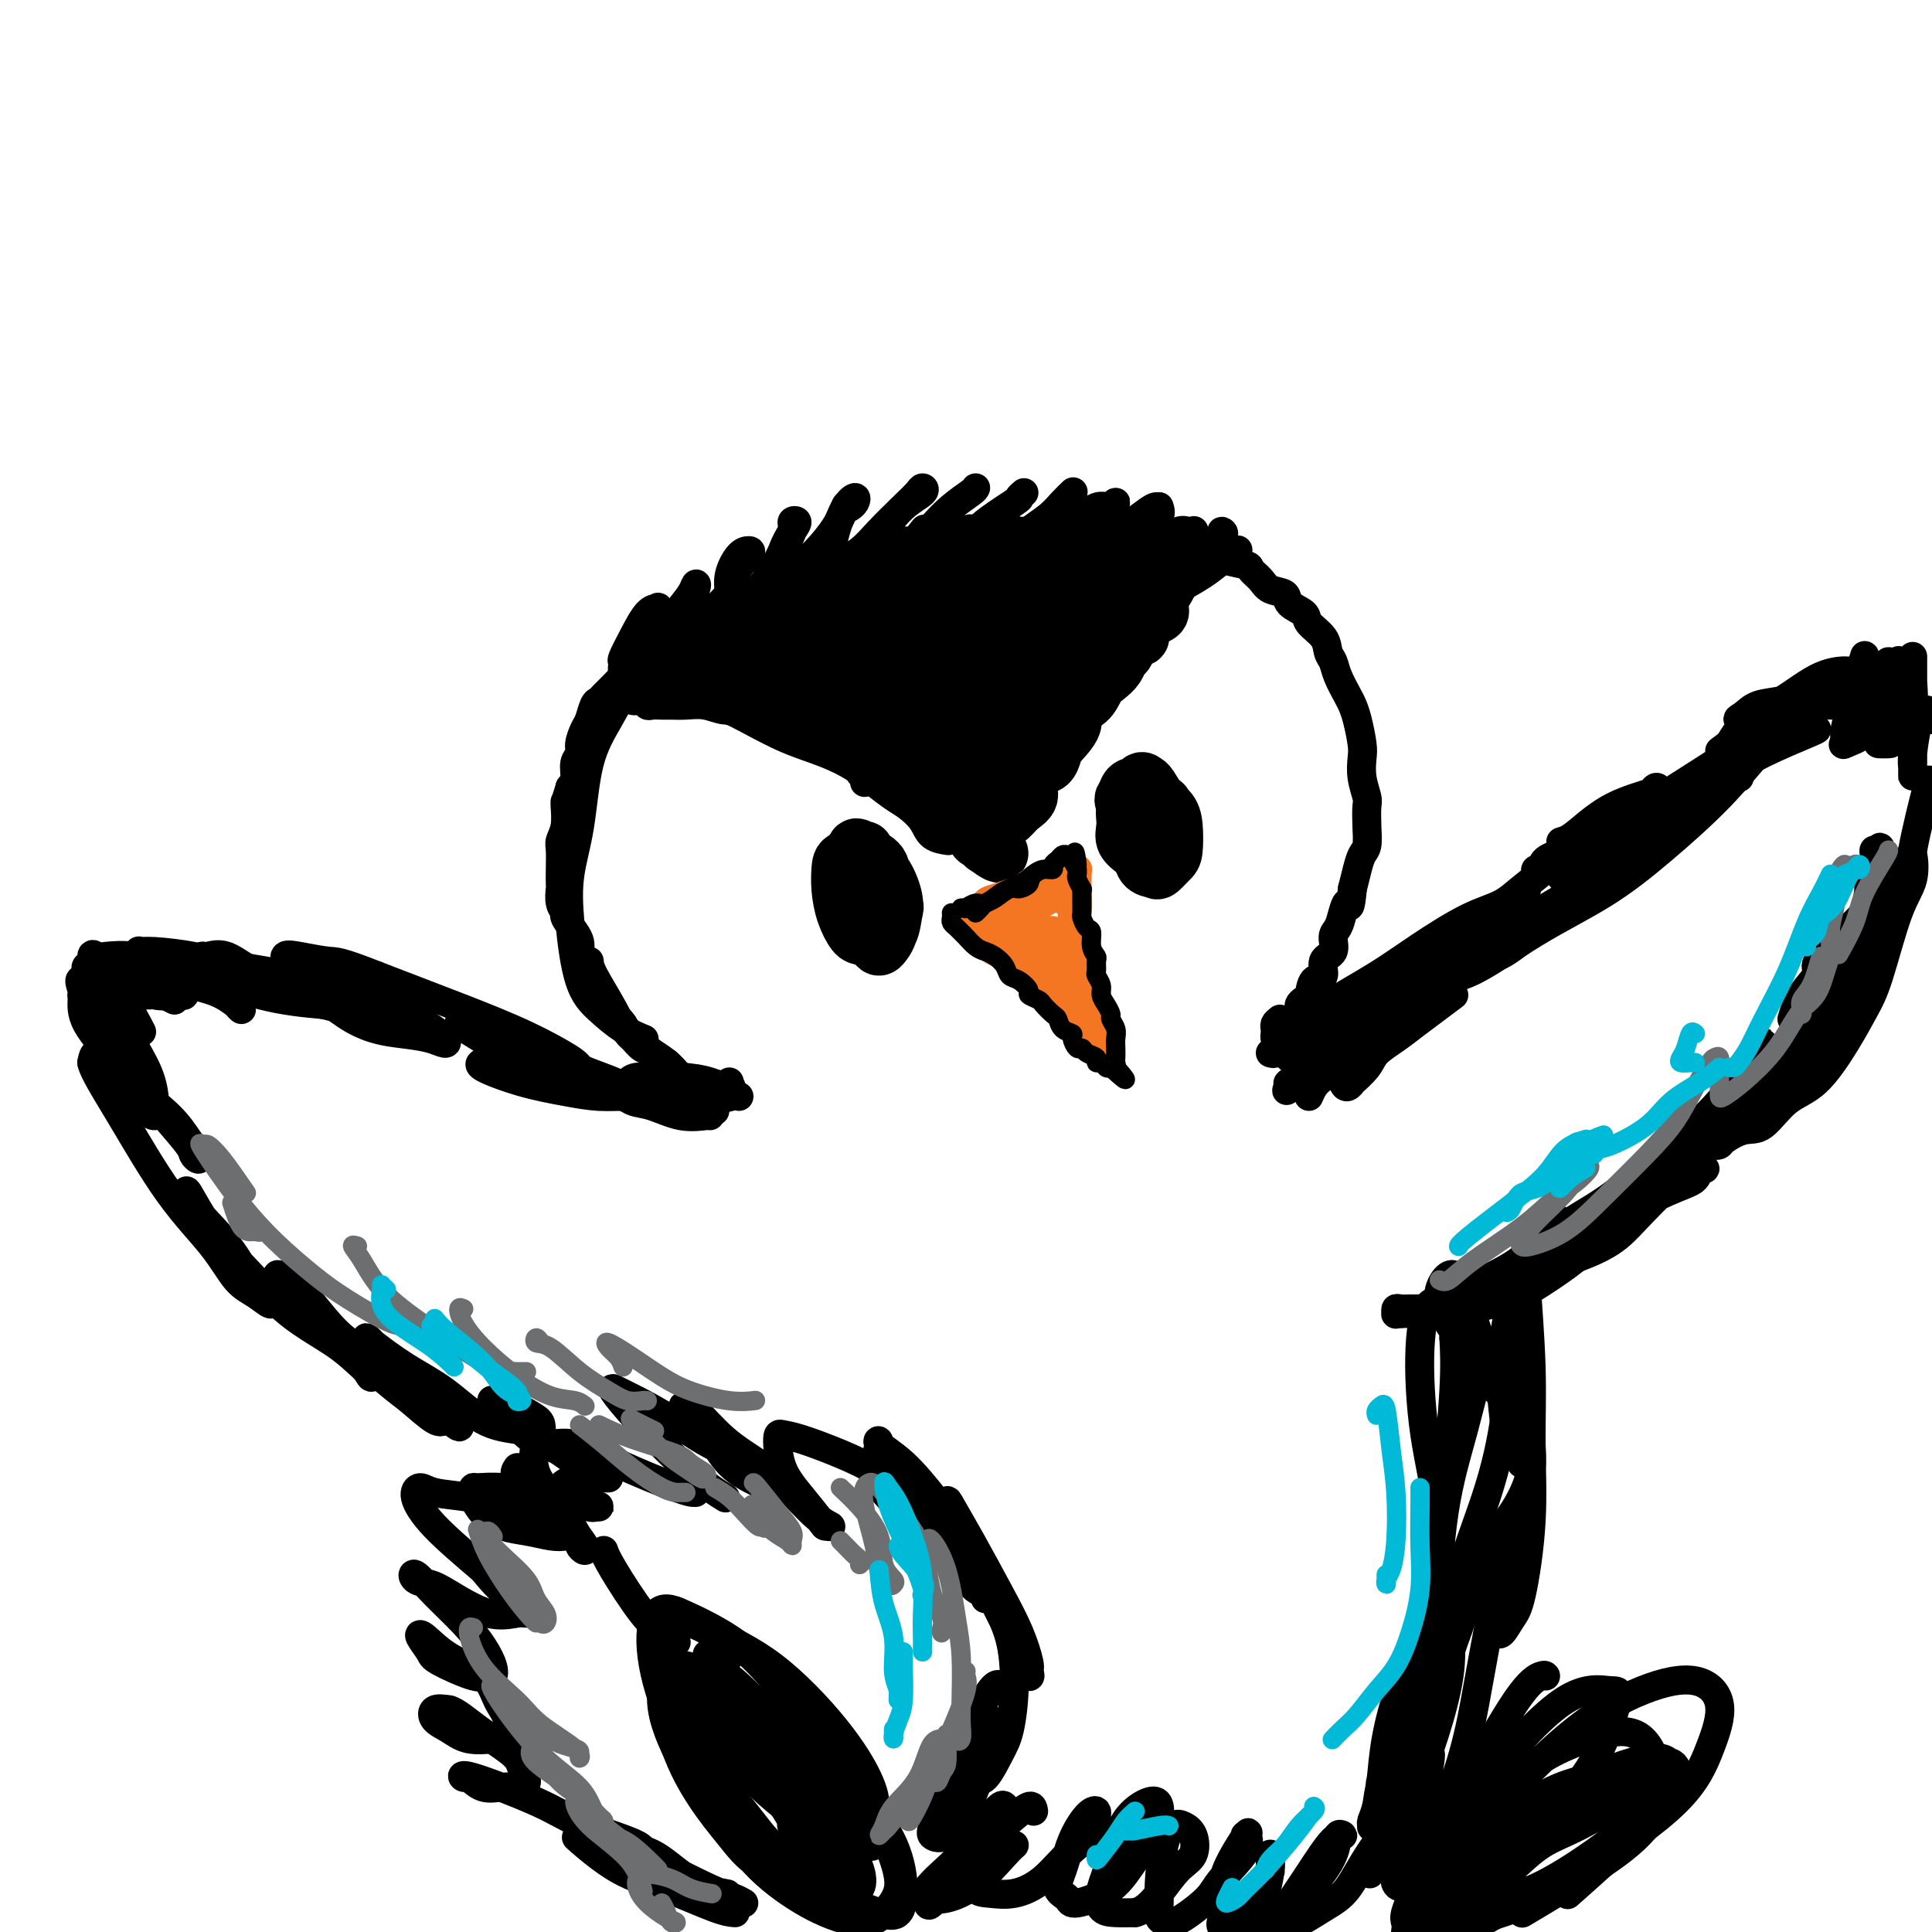 <svg viewBox='0 0 400 400' version='1.1' xmlns='http://www.w3.org/2000/svg' xmlns:xlink='http://www.w3.org/1999/xlink'><g fill='none' stroke='rgb(0,0,0)' stroke-width='12' stroke-linecap='round' stroke-linejoin='round'><path d='M141,139c0.033,0.455 0.067,0.909 0,1c-0.067,0.091 -0.234,-0.183 0,0c0.234,0.183 0.870,0.823 1,1c0.130,0.177 -0.244,-0.108 0,0c0.244,0.108 1.107,0.607 2,1c0.893,0.393 1.817,0.678 3,1c1.183,0.322 2.626,0.682 4,1c1.374,0.318 2.678,0.595 4,1c1.322,0.405 2.660,0.937 4,1c1.340,0.063 2.682,-0.342 4,0c1.318,0.342 2.612,1.430 4,2c1.388,0.570 2.870,0.623 4,1c1.130,0.377 1.909,1.077 3,2c1.091,0.923 2.496,2.068 4,3c1.504,0.932 3.108,1.652 4,2c0.892,0.348 1.072,0.326 2,1c0.928,0.674 2.604,2.046 4,3c1.396,0.954 2.511,1.491 3,2c0.489,0.509 0.353,0.992 1,2c0.647,1.008 2.076,2.541 3,3c0.924,0.459 1.343,-0.158 2,0c0.657,0.158 1.552,1.090 2,2c0.448,0.910 0.450,1.798 1,2c0.550,0.202 1.650,-0.282 2,0c0.350,0.282 -0.050,1.330 0,2c0.050,0.670 0.549,0.963 1,1c0.451,0.037 0.852,-0.182 1,0c0.148,0.182 0.042,0.766 0,1c-0.042,0.234 -0.021,0.117 0,0'/><path d='M204,175c5.280,3.831 1.981,0.407 1,-1c-0.981,-1.407 0.358,-0.799 1,-1c0.642,-0.201 0.587,-1.211 1,-2c0.413,-0.789 1.293,-1.357 2,-2c0.707,-0.643 1.240,-1.362 2,-2c0.760,-0.638 1.748,-1.197 2,-2c0.252,-0.803 -0.233,-1.852 0,-3c0.233,-1.148 1.185,-2.397 2,-3c0.815,-0.603 1.494,-0.560 2,-1c0.506,-0.440 0.839,-1.363 1,-2c0.161,-0.637 0.151,-0.989 1,-2c0.849,-1.011 2.559,-2.679 3,-4c0.441,-1.321 -0.387,-2.293 0,-3c0.387,-0.707 1.987,-1.149 3,-2c1.013,-0.851 1.438,-2.111 2,-3c0.562,-0.889 1.263,-1.408 2,-2c0.737,-0.592 1.512,-1.258 2,-2c0.488,-0.742 0.690,-1.560 1,-2c0.310,-0.440 0.727,-0.503 1,-1c0.273,-0.497 0.400,-1.429 1,-2c0.600,-0.571 1.671,-0.783 2,-1c0.329,-0.217 -0.084,-0.440 0,-1c0.084,-0.560 0.663,-1.456 1,-2c0.337,-0.544 0.430,-0.737 1,-1c0.570,-0.263 1.617,-0.595 2,-1c0.383,-0.405 0.103,-0.882 0,-1c-0.103,-0.118 -0.028,0.122 0,0c0.028,-0.122 0.008,-0.606 0,-1c-0.008,-0.394 -0.004,-0.697 0,-1'/><path d='M240,124c5.204,-8.116 0.213,-2.907 -2,-1c-2.213,1.907 -1.649,0.511 -2,0c-0.351,-0.511 -1.616,-0.137 -3,0c-1.384,0.137 -2.888,0.037 -4,0c-1.112,-0.037 -1.833,-0.010 -3,0c-1.167,0.010 -2.780,0.003 -4,0c-1.220,-0.003 -2.049,-0.001 -3,0c-0.951,0.001 -2.026,0.000 -3,0c-0.974,-0.000 -1.847,-0.000 -3,0c-1.153,0.000 -2.584,-0.000 -4,0c-1.416,0.000 -2.816,0.000 -4,0c-1.184,-0.000 -2.153,-0.001 -3,0c-0.847,0.001 -1.571,0.003 -3,0c-1.429,-0.003 -3.561,-0.012 -5,0c-1.439,0.012 -2.185,0.046 -3,0c-0.815,-0.046 -1.701,-0.171 -3,0c-1.299,0.171 -3.013,0.638 -4,1c-0.987,0.362 -1.247,0.618 -2,1c-0.753,0.382 -2.001,0.890 -3,1c-0.999,0.110 -1.751,-0.177 -3,0c-1.249,0.177 -2.997,0.820 -4,1c-1.003,0.180 -1.261,-0.102 -2,0c-0.739,0.102 -1.959,0.587 -3,1c-1.041,0.413 -1.903,0.754 -3,1c-1.097,0.246 -2.429,0.395 -3,1c-0.571,0.605 -0.380,1.664 -1,2c-0.620,0.336 -2.050,-0.051 -3,0c-0.950,0.051 -1.420,0.539 -2,1c-0.580,0.461 -1.272,0.893 -2,1c-0.728,0.107 -1.494,-0.112 -2,0c-0.506,0.112 -0.753,0.556 -1,1'/><path d='M150,135c-6.284,1.796 -2.993,0.285 -2,0c0.993,-0.285 -0.313,0.656 -1,1c-0.687,0.344 -0.755,0.092 -1,0c-0.245,-0.092 -0.667,-0.025 -1,0c-0.333,0.025 -0.579,0.006 -1,0c-0.421,-0.006 -1.019,0.000 -1,0c0.019,-0.000 0.656,-0.007 1,0c0.344,0.007 0.397,0.030 1,0c0.603,-0.030 1.757,-0.111 3,0c1.243,0.111 2.574,0.414 5,1c2.426,0.586 5.945,1.455 8,2c2.055,0.545 2.646,0.765 4,1c1.354,0.235 3.472,0.484 5,1c1.528,0.516 2.467,1.300 4,2c1.533,0.700 3.660,1.317 5,2c1.340,0.683 1.892,1.432 3,2c1.108,0.568 2.772,0.954 4,2c1.228,1.046 2.020,2.753 3,4c0.980,1.247 2.146,2.036 3,3c0.854,0.964 1.394,2.104 2,3c0.606,0.896 1.279,1.549 2,2c0.721,0.451 1.492,0.700 2,1c0.508,0.300 0.754,0.650 1,1'/><path d='M199,163c3.317,2.836 1.609,0.927 1,0c-0.609,-0.927 -0.120,-0.871 0,-1c0.120,-0.129 -0.128,-0.444 0,-1c0.128,-0.556 0.634,-1.354 1,-3c0.366,-1.646 0.594,-4.142 1,-6c0.406,-1.858 0.991,-3.080 2,-4c1.009,-0.920 2.441,-1.538 4,-3c1.559,-1.462 3.244,-3.766 4,-5c0.756,-1.234 0.583,-1.397 1,-2c0.417,-0.603 1.422,-1.646 2,-2c0.578,-0.354 0.728,-0.017 1,0c0.272,0.017 0.667,-0.284 1,0c0.333,0.284 0.605,1.154 0,3c-0.605,1.846 -2.086,4.670 -3,7c-0.914,2.330 -1.261,4.167 -2,6c-0.739,1.833 -1.871,3.664 -3,5c-1.129,1.336 -2.257,2.178 -3,3c-0.743,0.822 -1.102,1.623 -1,2c0.102,0.377 0.664,0.330 1,0c0.336,-0.330 0.445,-0.942 2,-3c1.555,-2.058 4.554,-5.564 7,-8c2.446,-2.436 4.338,-3.804 6,-6c1.662,-2.196 3.094,-5.219 4,-7c0.906,-1.781 1.285,-2.320 2,-3c0.715,-0.680 1.766,-1.501 2,-2c0.234,-0.499 -0.349,-0.675 -1,-1c-0.651,-0.325 -1.371,-0.800 -3,0c-1.629,0.800 -4.169,2.874 -6,4c-1.831,1.126 -2.955,1.303 -4,2c-1.045,0.697 -2.013,1.913 -3,3c-0.987,1.087 -1.994,2.043 -3,3'/><path d='M209,144c-2.645,2.205 -1.258,1.717 -1,2c0.258,0.283 -0.612,1.335 -1,2c-0.388,0.665 -0.293,0.941 0,1c0.293,0.059 0.783,-0.099 2,0c1.217,0.099 3.159,0.456 4,0c0.841,-0.456 0.579,-1.726 2,-3c1.421,-1.274 4.523,-2.552 6,-4c1.477,-1.448 1.327,-3.067 2,-4c0.673,-0.933 2.167,-1.182 3,-2c0.833,-0.818 1.004,-2.205 1,-3c-0.004,-0.795 -0.183,-0.997 0,-1c0.183,-0.003 0.730,0.194 1,0c0.270,-0.194 0.264,-0.780 0,-1c-0.264,-0.220 -0.787,-0.075 -1,0c-0.213,0.075 -0.115,0.078 -1,0c-0.885,-0.078 -2.751,-0.238 -4,0c-1.249,0.238 -1.880,0.872 -3,1c-1.120,0.128 -2.728,-0.251 -4,0c-1.272,0.251 -2.207,1.133 -4,2c-1.793,0.867 -4.445,1.720 -6,2c-1.555,0.280 -2.012,-0.012 -3,0c-0.988,0.012 -2.507,0.329 -4,1c-1.493,0.671 -2.961,1.696 -4,2c-1.039,0.304 -1.650,-0.114 -2,0c-0.350,0.114 -0.440,0.762 -1,1c-0.560,0.238 -1.588,0.068 -2,0c-0.412,-0.068 -0.206,-0.034 0,0'/><path d='M144,136c-0.301,-0.000 -0.603,-0.000 -1,0c-0.397,0.000 -0.891,0.000 -1,0c-0.109,-0.000 0.166,-0.000 0,0c-0.166,0.000 -0.773,0.002 -1,0c-0.227,-0.002 -0.074,-0.006 0,0c0.074,0.006 0.068,0.023 0,0c-0.068,-0.023 -0.200,-0.086 0,0c0.200,0.086 0.730,0.322 1,0c0.270,-0.322 0.280,-1.203 1,-2c0.720,-0.797 2.152,-1.509 3,-2c0.848,-0.491 1.114,-0.761 2,-1c0.886,-0.239 2.393,-0.449 3,-1c0.607,-0.551 0.315,-1.444 1,-2c0.685,-0.556 2.346,-0.776 4,-1c1.654,-0.224 3.299,-0.452 4,-1c0.701,-0.548 0.458,-1.417 1,-2c0.542,-0.583 1.869,-0.881 3,-1c1.131,-0.119 2.065,-0.060 3,0'/><path d='M167,123c4.878,-2.438 4.072,-2.033 4,-2c-0.072,0.033 0.588,-0.307 2,-1c1.412,-0.693 3.574,-1.740 5,-2c1.426,-0.260 2.114,0.266 3,0c0.886,-0.266 1.968,-1.326 3,-2c1.032,-0.674 2.012,-0.964 3,-1c0.988,-0.036 1.984,0.183 3,0c1.016,-0.183 2.053,-0.767 3,-1c0.947,-0.233 1.803,-0.115 3,0c1.197,0.115 2.733,0.227 4,0c1.267,-0.227 2.265,-0.793 3,-1c0.735,-0.207 1.208,-0.056 2,0c0.792,0.056 1.904,0.015 3,0c1.096,-0.015 2.175,-0.004 3,0c0.825,0.004 1.395,0.001 2,0c0.605,-0.001 1.244,-0.000 2,0c0.756,0.000 1.629,0.000 3,0c1.371,-0.000 3.239,-0.001 4,0c0.761,0.001 0.416,0.004 1,0c0.584,-0.004 2.097,-0.015 3,0c0.903,0.015 1.197,0.056 2,0c0.803,-0.056 2.117,-0.207 3,0c0.883,0.207 1.336,0.774 2,1c0.664,0.226 1.540,0.113 2,0c0.460,-0.113 0.504,-0.226 1,0c0.496,0.226 1.443,0.792 2,1c0.557,0.208 0.724,0.059 1,0c0.276,-0.059 0.662,-0.026 1,0c0.338,0.026 0.630,0.045 1,0c0.370,-0.045 0.820,-0.156 1,0c0.180,0.156 0.090,0.578 0,1'/><path d='M242,116c6.263,0.464 2.421,0.123 1,0c-1.421,-0.123 -0.420,-0.029 0,0c0.420,0.029 0.257,-0.007 0,0c-0.257,0.007 -0.610,0.059 -1,0c-0.390,-0.059 -0.817,-0.228 -1,0c-0.183,0.228 -0.124,0.851 -1,1c-0.876,0.149 -2.689,-0.178 -4,0c-1.311,0.178 -2.119,0.862 -3,1c-0.881,0.138 -1.833,-0.270 -3,0c-1.167,0.270 -2.548,1.218 -4,2c-1.452,0.782 -2.974,1.397 -4,2c-1.026,0.603 -1.556,1.193 -3,2c-1.444,0.807 -3.800,1.832 -5,3c-1.200,1.168 -1.242,2.481 -2,4c-0.758,1.519 -2.230,3.246 -4,5c-1.770,1.754 -3.836,3.535 -5,5c-1.164,1.465 -1.427,2.612 -2,4c-0.573,1.388 -1.458,3.016 -2,4c-0.542,0.984 -0.742,1.326 -1,2c-0.258,0.674 -0.574,1.682 -1,2c-0.426,0.318 -0.962,-0.053 -1,0c-0.038,0.053 0.423,0.530 1,0c0.577,-0.530 1.271,-2.066 2,-4c0.729,-1.934 1.494,-4.267 2,-6c0.506,-1.733 0.753,-2.867 1,-4'/><path d='M202,139c0.560,-2.786 -0.542,-2.750 -1,-3c-0.458,-0.250 -0.274,-0.785 -1,-1c-0.726,-0.215 -2.363,-0.111 -4,0c-1.637,0.111 -3.274,0.230 -4,1c-0.726,0.770 -0.542,2.193 -1,4c-0.458,1.807 -1.560,3.998 -2,5c-0.440,1.002 -0.219,0.814 0,1c0.219,0.186 0.434,0.745 1,1c0.566,0.255 1.482,0.204 2,0c0.518,-0.204 0.640,-0.561 1,-1c0.360,-0.439 0.960,-0.958 1,-2c0.040,-1.042 -0.478,-2.606 -1,-4c-0.522,-1.394 -1.046,-2.617 -2,-4c-0.954,-1.383 -2.338,-2.926 -4,-4c-1.662,-1.074 -3.602,-1.680 -5,-2c-1.398,-0.320 -2.254,-0.355 -3,0c-0.746,0.355 -1.383,1.100 -2,2c-0.617,0.900 -1.213,1.956 -1,3c0.213,1.044 1.237,2.078 2,3c0.763,0.922 1.267,1.734 2,2c0.733,0.266 1.696,-0.012 3,0c1.304,0.012 2.949,0.314 4,0c1.051,-0.314 1.509,-1.244 2,-2c0.491,-0.756 1.016,-1.336 1,-2c-0.016,-0.664 -0.571,-1.410 -1,-2c-0.429,-0.590 -0.732,-1.025 -2,-2c-1.268,-0.975 -3.503,-2.491 -5,-3c-1.497,-0.509 -2.257,-0.013 -3,0c-0.743,0.013 -1.469,-0.458 -2,0c-0.531,0.458 -0.866,1.845 -1,3c-0.134,1.155 -0.067,2.077 0,3'/><path d='M176,135c-0.017,1.043 2.941,0.649 5,1c2.059,0.351 3.218,1.447 5,2c1.782,0.553 4.186,0.563 6,0c1.814,-0.563 3.039,-1.698 4,-2c0.961,-0.302 1.658,0.231 2,0c0.342,-0.231 0.330,-1.225 0,-2c-0.330,-0.775 -0.978,-1.330 -2,-2c-1.022,-0.670 -2.418,-1.454 -4,-2c-1.582,-0.546 -3.349,-0.855 -5,-1c-1.651,-0.145 -3.185,-0.126 -4,0c-0.815,0.126 -0.913,0.361 -1,1c-0.087,0.639 -0.165,1.684 0,2c0.165,0.316 0.573,-0.098 2,0c1.427,0.098 3.874,0.706 6,1c2.126,0.294 3.932,0.272 6,0c2.068,-0.272 4.400,-0.795 6,-1c1.600,-0.205 2.469,-0.093 3,0c0.531,0.093 0.726,0.168 1,0c0.274,-0.168 0.628,-0.578 0,-1c-0.628,-0.422 -2.239,-0.855 -4,-1c-1.761,-0.145 -3.670,-0.002 -6,0c-2.330,0.002 -5.079,-0.136 -8,0c-2.921,0.136 -6.015,0.547 -8,1c-1.985,0.453 -2.860,0.948 -4,1c-1.140,0.052 -2.545,-0.340 -3,0c-0.455,0.340 0.039,1.412 0,2c-0.039,0.588 -0.610,0.691 0,1c0.610,0.309 2.401,0.825 4,1c1.599,0.175 3.008,0.009 5,0c1.992,-0.009 4.569,0.140 7,0c2.431,-0.140 4.715,-0.570 7,-1'/><path d='M196,135c3.909,-0.547 4.183,-1.414 5,-2c0.817,-0.586 2.178,-0.890 3,-1c0.822,-0.110 1.107,-0.026 1,0c-0.107,0.026 -0.604,-0.007 -1,0c-0.396,0.007 -0.690,0.055 -2,0c-1.310,-0.055 -3.635,-0.211 -6,0c-2.365,0.211 -4.771,0.789 -7,1c-2.229,0.211 -4.281,0.056 -7,0c-2.719,-0.056 -6.104,-0.012 -8,0c-1.896,0.012 -2.302,-0.008 -3,0c-0.698,0.008 -1.687,0.044 -2,0c-0.313,-0.044 0.049,-0.170 0,0c-0.049,0.170 -0.508,0.634 0,1c0.508,0.366 1.982,0.634 3,1c1.018,0.366 1.579,0.830 3,1c1.421,0.170 3.700,0.046 5,0c1.300,-0.046 1.619,-0.012 2,0c0.381,0.012 0.823,0.004 1,0c0.177,-0.004 0.088,-0.002 0,0'/></g>
<g fill='none' stroke='rgb(0,0,0)' stroke-width='6' stroke-linecap='round' stroke-linejoin='round'><path d='M143,132c-0.453,0.000 -0.905,0.000 -1,0c-0.095,-0.000 0.169,-0.001 0,0c-0.169,0.001 -0.770,0.003 -1,0c-0.230,-0.003 -0.090,-0.012 0,0c0.090,0.012 0.129,0.044 0,0c-0.129,-0.044 -0.424,-0.166 -1,0c-0.576,0.166 -1.431,0.618 -2,1c-0.569,0.382 -0.853,0.693 -1,1c-0.147,0.307 -0.158,0.611 -1,1c-0.842,0.389 -2.515,0.863 -3,1c-0.485,0.137 0.218,-0.063 0,0c-0.218,0.063 -1.358,0.388 -2,1c-0.642,0.612 -0.788,1.512 -1,2c-0.212,0.488 -0.491,0.563 -1,1c-0.509,0.437 -1.250,1.237 -2,2c-0.750,0.763 -1.510,1.488 -2,2c-0.490,0.512 -0.710,0.812 -1,1c-0.290,0.188 -0.651,0.263 -1,1c-0.349,0.737 -0.686,2.136 -1,3c-0.314,0.864 -0.605,1.194 -1,2c-0.395,0.806 -0.893,2.089 -1,3c-0.107,0.911 0.178,1.450 0,2c-0.178,0.550 -0.817,1.110 -1,2c-0.183,0.890 0.091,2.112 0,3c-0.091,0.888 -0.545,1.444 -1,2'/><path d='M118,163c-0.996,3.302 -0.985,3.057 -1,3c-0.015,-0.057 -0.057,0.074 0,1c0.057,0.926 0.211,2.648 0,4c-0.211,1.352 -0.788,2.335 -1,3c-0.212,0.665 -0.058,1.011 0,2c0.058,0.989 0.020,2.622 0,4c-0.020,1.378 -0.021,2.500 0,3c0.021,0.500 0.065,0.378 0,1c-0.065,0.622 -0.238,1.987 0,3c0.238,1.013 0.887,1.674 1,2c0.113,0.326 -0.311,0.318 0,1c0.311,0.682 1.358,2.055 2,3c0.642,0.945 0.879,1.460 1,2c0.121,0.540 0.127,1.103 0,2c-0.127,0.897 -0.386,2.127 0,3c0.386,0.873 1.415,1.389 2,2c0.585,0.611 0.724,1.318 1,2c0.276,0.682 0.690,1.338 1,2c0.310,0.662 0.516,1.328 1,2c0.484,0.672 1.246,1.350 2,2c0.754,0.650 1.502,1.272 2,2c0.498,0.728 0.748,1.562 1,2c0.252,0.438 0.505,0.480 1,1c0.495,0.520 1.231,1.519 2,2c0.769,0.481 1.572,0.443 2,1c0.428,0.557 0.481,1.708 1,2c0.519,0.292 1.504,-0.275 2,0c0.496,0.275 0.504,1.393 1,2c0.496,0.607 1.480,0.702 2,1c0.520,0.298 0.577,0.799 1,1c0.423,0.201 1.211,0.100 2,0'/><path d='M144,224c2.129,1.574 0.951,1.010 1,1c0.049,-0.010 1.323,0.535 2,1c0.677,0.465 0.756,0.850 1,1c0.244,0.150 0.654,0.065 1,0c0.346,-0.065 0.629,-0.108 1,0c0.371,0.108 0.831,0.369 1,0c0.169,-0.369 0.045,-1.369 0,-2c-0.045,-0.631 -0.013,-0.895 0,-1c0.013,-0.105 0.006,-0.053 0,0'/><path d='M247,114c0.298,-0.009 0.595,-0.017 1,0c0.405,0.017 0.917,0.060 1,0c0.083,-0.060 -0.265,-0.223 0,0c0.265,0.223 1.141,0.833 2,1c0.859,0.167 1.701,-0.107 2,0c0.299,0.107 0.057,0.596 1,1c0.943,0.404 3.073,0.723 4,1c0.927,0.277 0.652,0.511 1,1c0.348,0.489 1.320,1.233 2,2c0.680,0.767 1.069,1.556 2,2c0.931,0.444 2.404,0.544 3,1c0.596,0.456 0.317,1.267 1,2c0.683,0.733 2.330,1.389 3,2c0.670,0.611 0.364,1.176 1,2c0.636,0.824 2.216,1.905 3,3c0.784,1.095 0.773,2.204 1,3c0.227,0.796 0.690,1.278 1,2c0.310,0.722 0.465,1.685 1,3c0.535,1.315 1.450,2.984 2,4c0.550,1.016 0.735,1.380 1,2c0.265,0.620 0.611,1.497 1,3c0.389,1.503 0.822,3.633 1,5c0.178,1.367 0.100,1.971 0,3c-0.100,1.029 -0.222,2.482 0,4c0.222,1.518 0.789,3.102 1,4c0.211,0.898 0.068,1.110 0,2c-0.068,0.890 -0.060,2.457 0,4c0.060,1.543 0.171,3.063 0,4c-0.171,0.937 -0.623,1.291 -1,2c-0.377,0.709 -0.679,1.774 -1,3c-0.321,1.226 -0.660,2.613 -1,4'/><path d='M280,184c-0.486,5.242 -0.703,3.348 -1,3c-0.297,-0.348 -0.676,0.850 -1,2c-0.324,1.150 -0.593,2.253 -1,3c-0.407,0.747 -0.953,1.140 -1,2c-0.047,0.860 0.405,2.189 0,3c-0.405,0.811 -1.666,1.106 -2,2c-0.334,0.894 0.260,2.386 0,3c-0.260,0.614 -1.375,0.348 -2,1c-0.625,0.652 -0.759,2.221 -1,3c-0.241,0.779 -0.590,0.768 -1,1c-0.410,0.232 -0.880,0.707 -1,1c-0.120,0.293 0.109,0.404 0,1c-0.109,0.596 -0.555,1.676 -1,2c-0.445,0.324 -0.890,-0.109 -1,0c-0.110,0.109 0.115,0.761 0,1c-0.115,0.239 -0.569,0.064 -1,0c-0.431,-0.064 -0.837,-0.018 -1,0c-0.163,0.018 -0.081,0.009 0,0'/><path d='M265,211c-0.421,0.332 -0.843,0.664 -1,1c-0.157,0.336 -0.050,0.675 0,1c0.050,0.325 0.042,0.637 0,1c-0.042,0.363 -0.117,0.777 0,1c0.117,0.223 0.428,0.257 1,0c0.572,-0.257 1.407,-0.803 3,-2c1.593,-1.197 3.945,-3.043 7,-5c3.055,-1.957 6.815,-4.024 10,-6c3.185,-1.976 5.795,-3.861 9,-6c3.205,-2.139 7.003,-4.533 10,-6c2.997,-1.467 5.191,-2.006 7,-3c1.809,-0.994 3.231,-2.443 4,-3c0.769,-0.557 0.885,-0.220 1,0c0.115,0.220 0.230,0.324 -1,1c-1.230,0.676 -3.804,1.922 -6,4c-2.196,2.078 -4.013,4.986 -6,7c-1.987,2.014 -4.143,3.134 -6,4c-1.857,0.866 -3.415,1.479 -4,2c-0.585,0.521 -0.195,0.952 0,1c0.195,0.048 0.197,-0.286 1,-1c0.803,-0.714 2.406,-1.810 5,-4c2.594,-2.190 6.178,-5.476 9,-8c2.822,-2.524 4.883,-4.286 7,-6c2.117,-1.714 4.291,-3.382 6,-5c1.709,-1.618 2.955,-3.188 4,-4c1.045,-0.812 1.889,-0.865 2,-1c0.111,-0.135 -0.513,-0.351 -1,0c-0.487,0.351 -0.838,1.268 -2,2c-1.162,0.732 -3.136,1.279 -4,2c-0.864,0.721 -0.617,1.617 -1,2c-0.383,0.383 -1.395,0.252 -1,0c0.395,-0.252 2.198,-0.626 4,-1'/><path d='M322,179c1.627,-0.584 3.693,-1.544 6,-3c2.307,-1.456 4.855,-3.407 7,-5c2.145,-1.593 3.885,-2.826 5,-4c1.115,-1.174 1.603,-2.287 2,-3c0.397,-0.713 0.703,-1.025 1,-1c0.297,0.025 0.584,0.387 -1,1c-1.584,0.613 -5.040,1.478 -8,3c-2.960,1.522 -5.423,3.701 -7,5c-1.577,1.299 -2.268,1.718 -3,2c-0.732,0.282 -1.504,0.426 0,0c1.504,-0.426 5.283,-1.421 9,-3c3.717,-1.579 7.371,-3.742 11,-6c3.629,-2.258 7.233,-4.610 11,-7c3.767,-2.390 7.696,-4.819 10,-7c2.304,-2.181 2.983,-4.113 4,-5c1.017,-0.887 2.372,-0.729 3,-1c0.628,-0.271 0.529,-0.973 0,-1c-0.529,-0.027 -1.489,0.620 -3,1c-1.511,0.380 -3.573,0.492 -5,1c-1.427,0.508 -2.217,1.411 -3,2c-0.783,0.589 -1.558,0.865 -1,1c0.558,0.135 2.450,0.128 4,0c1.550,-0.128 2.760,-0.378 5,-1c2.240,-0.622 5.512,-1.617 8,-3c2.488,-1.383 4.191,-3.153 5,-4c0.809,-0.847 0.723,-0.769 1,-1c0.277,-0.231 0.917,-0.769 0,-1c-0.917,-0.231 -3.390,-0.155 -6,1c-2.610,1.155 -5.357,3.388 -8,5c-2.643,1.612 -5.184,2.603 -7,4c-1.816,1.397 -2.908,3.198 -4,5'/><path d='M358,154c-3.236,2.384 -1.826,1.342 -1,1c0.826,-0.342 1.068,0.014 3,0c1.932,-0.014 5.553,-0.399 8,-1c2.447,-0.601 3.719,-1.416 5,-2c1.281,-0.584 2.572,-0.935 3,-1c0.428,-0.065 -0.007,0.156 -2,1c-1.993,0.844 -5.546,2.310 -9,4c-3.454,1.690 -6.811,3.604 -11,6c-4.189,2.396 -9.212,5.273 -14,8c-4.788,2.727 -9.342,5.302 -12,7c-2.658,1.698 -3.422,2.518 -4,3c-0.578,0.482 -0.972,0.624 -1,1c-0.028,0.376 0.309,0.985 1,1c0.691,0.015 1.736,-0.563 3,-1c1.264,-0.437 2.748,-0.732 4,-1c1.252,-0.268 2.272,-0.507 2,0c-0.272,0.507 -1.834,1.761 -4,3c-2.166,1.239 -4.935,2.465 -9,5c-4.065,2.535 -9.427,6.380 -13,9c-3.573,2.620 -5.356,4.015 -7,5c-1.644,0.985 -3.148,1.559 -4,2c-0.852,0.441 -1.051,0.750 -1,1c0.051,0.250 0.353,0.442 1,0c0.647,-0.442 1.639,-1.518 3,-3c1.361,-1.482 3.090,-3.368 4,-4c0.910,-0.632 0.999,-0.009 1,0c0.001,0.009 -0.088,-0.597 -2,0c-1.912,0.597 -5.646,2.397 -8,4c-2.354,1.603 -3.326,3.008 -5,4c-1.674,0.992 -4.050,1.569 -5,2c-0.950,0.431 -0.475,0.715 0,1'/><path d='M284,209c-6.872,4.118 -1.551,1.412 2,0c3.551,-1.412 5.332,-1.529 8,-3c2.668,-1.471 6.222,-4.295 9,-6c2.778,-1.705 4.779,-2.292 6,-3c1.221,-0.708 1.662,-1.538 2,-2c0.338,-0.462 0.574,-0.555 -1,0c-1.574,0.555 -4.957,1.757 -8,3c-3.043,1.243 -5.747,2.527 -8,4c-2.253,1.473 -4.056,3.136 -5,4c-0.944,0.864 -1.029,0.928 -1,1c0.029,0.072 0.173,0.153 1,0c0.827,-0.153 2.338,-0.541 5,-2c2.662,-1.459 6.475,-3.988 8,-5c1.525,-1.012 0.763,-0.506 0,0'/><path d='M315,190c-0.113,-0.427 -0.225,-0.853 0,-1c0.225,-0.147 0.789,-0.014 0,0c-0.789,0.014 -2.930,-0.091 -5,1c-2.070,1.091 -4.069,3.377 -6,5c-1.931,1.623 -3.794,2.583 -5,4c-1.206,1.417 -1.755,3.292 -2,4c-0.245,0.708 -0.185,0.249 1,0c1.185,-0.249 3.497,-0.289 7,-2c3.503,-1.711 8.197,-5.095 13,-8c4.803,-2.905 9.713,-5.333 14,-8c4.287,-2.667 7.950,-5.574 12,-9c4.050,-3.426 8.485,-7.372 12,-11c3.515,-3.628 6.108,-6.938 8,-9c1.892,-2.062 3.084,-2.878 4,-4c0.916,-1.122 1.558,-2.552 2,-3c0.442,-0.448 0.684,0.086 1,0c0.316,-0.086 0.707,-0.793 1,-1c0.293,-0.207 0.488,0.087 1,0c0.512,-0.087 1.340,-0.554 2,-1c0.660,-0.446 1.150,-0.871 2,-1c0.850,-0.129 2.060,0.040 3,0c0.940,-0.040 1.611,-0.287 2,-1c0.389,-0.713 0.497,-1.892 1,-3c0.503,-1.108 1.400,-2.145 2,-3c0.600,-0.855 0.904,-1.527 1,-2c0.096,-0.473 -0.015,-0.745 0,-1c0.015,-0.255 0.158,-0.492 0,0c-0.158,0.492 -0.617,1.712 -1,3c-0.383,1.288 -0.692,2.644 -1,4'/><path d='M384,143c-0.476,1.774 -0.665,2.708 -1,4c-0.335,1.292 -0.816,2.941 -1,4c-0.184,1.059 -0.070,1.526 0,2c0.070,0.474 0.096,0.953 0,1c-0.096,0.047 -0.314,-0.338 0,-1c0.314,-0.662 1.162,-1.601 2,-3c0.838,-1.399 1.668,-3.257 2,-4c0.332,-0.743 0.166,-0.372 0,0'/><path d='M390,138c0.542,-0.597 1.083,-1.193 1,-1c-0.083,0.193 -0.792,1.176 -2,3c-1.208,1.824 -2.916,4.490 -4,6c-1.084,1.510 -1.545,1.863 -2,3c-0.455,1.137 -0.906,3.056 -1,4c-0.094,0.944 0.167,0.911 0,1c-0.167,0.089 -0.764,0.298 0,0c0.764,-0.298 2.888,-1.103 4,-2c1.112,-0.897 1.212,-1.887 2,-3c0.788,-1.113 2.263,-2.350 3,-4c0.737,-1.650 0.737,-3.713 1,-5c0.263,-1.287 0.789,-1.796 1,-2c0.211,-0.204 0.105,-0.102 0,0'/><path d='M393,137c0.099,-0.212 0.199,-0.425 0,0c-0.199,0.425 -0.696,1.487 -1,3c-0.304,1.513 -0.414,3.477 -1,5c-0.586,1.523 -1.647,2.604 -2,4c-0.353,1.396 0.002,3.107 0,4c-0.002,0.893 -0.361,0.968 0,1c0.361,0.032 1.442,0.022 2,0c0.558,-0.022 0.594,-0.055 1,-1c0.406,-0.945 1.180,-2.803 2,-4c0.820,-1.197 1.684,-1.732 2,-3c0.316,-1.268 0.085,-3.270 0,-5c-0.085,-1.730 -0.023,-3.187 0,-4c0.023,-0.813 0.006,-0.981 0,-1c-0.006,-0.019 -0.002,0.111 0,0c0.002,-0.111 0.000,-0.464 0,1c-0.000,1.464 -0.000,4.745 0,7c0.000,2.255 0.000,3.482 0,5c-0.000,1.518 0.000,3.325 0,5c-0.000,1.675 -0.000,3.216 0,4c0.000,0.784 0.000,0.810 0,1c-0.000,0.190 -0.001,0.543 0,1c0.001,0.457 0.003,1.019 0,1c-0.003,-0.019 -0.012,-0.620 0,-1c0.012,-0.380 0.045,-0.538 0,-1c-0.045,-0.462 -0.167,-1.229 0,-3c0.167,-1.771 0.622,-4.547 1,-6c0.378,-1.453 0.679,-1.584 1,-2c0.321,-0.416 0.663,-1.119 1,-1c0.337,0.119 0.668,1.059 1,2'/><path d='M399,163c0.331,-1.299 0.661,-2.599 0,0c-0.661,2.599 -2.315,9.095 -3,13c-0.685,3.905 -0.403,5.218 -1,7c-0.597,1.782 -2.073,4.033 -3,6c-0.927,1.967 -1.305,3.650 -2,5c-0.695,1.350 -1.706,2.367 -2,3c-0.294,0.633 0.128,0.881 0,1c-0.128,0.119 -0.805,0.109 -1,-1c-0.195,-1.109 0.092,-3.318 1,-6c0.908,-2.682 2.437,-5.837 3,-7c0.563,-1.163 0.161,-0.332 0,0c-0.161,0.332 -0.080,0.166 0,0'/><path d='M392,181c0.222,-0.259 0.444,-0.517 1,-1c0.556,-0.483 1.446,-1.190 2,-2c0.554,-0.810 0.770,-1.724 1,-1c0.230,0.724 0.472,3.085 0,5c-0.472,1.915 -1.657,3.384 -3,7c-1.343,3.616 -2.844,9.378 -4,13c-1.156,3.622 -1.968,5.104 -3,7c-1.032,1.896 -2.284,4.205 -4,7c-1.716,2.795 -3.896,6.076 -6,8c-2.104,1.924 -4.132,2.491 -6,4c-1.868,1.509 -3.576,3.961 -5,5c-1.424,1.039 -2.564,0.667 -4,1c-1.436,0.333 -3.169,1.371 -4,2c-0.831,0.629 -0.759,0.849 -1,1c-0.241,0.151 -0.796,0.233 -1,0c-0.204,-0.233 -0.058,-0.781 0,-1c0.058,-0.219 0.029,-0.110 0,0'/><path d='M371,219c-0.080,0.110 -0.159,0.219 -1,1c-0.841,0.781 -2.443,2.232 -5,5c-2.557,2.768 -6.069,6.853 -9,10c-2.931,3.147 -5.281,5.358 -8,8c-2.719,2.642 -5.806,5.717 -8,8c-2.194,2.283 -3.497,3.773 -5,5c-1.503,1.227 -3.208,2.189 -5,3c-1.792,0.811 -3.671,1.470 -5,2c-1.329,0.530 -2.110,0.931 -3,1c-0.890,0.069 -1.891,-0.193 -3,0c-1.109,0.193 -2.326,0.842 -3,1c-0.674,0.158 -0.804,-0.174 -1,0c-0.196,0.174 -0.458,0.856 -1,1c-0.542,0.144 -1.364,-0.248 -2,0c-0.636,0.248 -1.084,1.138 -2,2c-0.916,0.862 -2.298,1.698 -3,2c-0.702,0.302 -0.723,0.070 -1,0c-0.277,-0.070 -0.809,0.022 -1,0c-0.191,-0.022 -0.040,-0.157 0,0c0.040,0.157 -0.030,0.605 1,0c1.030,-0.605 3.160,-2.263 6,-4c2.840,-1.737 6.390,-3.553 10,-5c3.610,-1.447 7.282,-2.525 10,-4c2.718,-1.475 4.484,-3.347 7,-5c2.516,-1.653 5.781,-3.087 8,-4c2.219,-0.913 3.390,-1.305 4,-2c0.610,-0.695 0.658,-1.691 1,-2c0.342,-0.309 0.977,0.071 1,0c0.023,-0.071 -0.565,-0.592 -2,0c-1.435,0.592 -3.718,2.296 -6,4'/><path d='M345,246c-2.920,1.388 -6.219,2.858 -9,5c-2.781,2.142 -5.044,4.956 -7,7c-1.956,2.044 -3.606,3.318 -6,5c-2.394,1.682 -5.531,3.771 -8,5c-2.469,1.229 -4.271,1.597 -6,2c-1.729,0.403 -3.384,0.840 -5,1c-1.616,0.160 -3.193,0.042 -5,0c-1.807,-0.042 -3.843,-0.007 -5,0c-1.157,0.007 -1.435,-0.012 -2,0c-0.565,0.012 -1.417,0.056 -2,0c-0.583,-0.056 -0.896,-0.212 -1,0c-0.104,0.212 -0.000,0.792 0,1c0.000,0.208 -0.103,0.045 0,0c0.103,-0.045 0.412,0.027 1,0c0.588,-0.027 1.454,-0.154 2,0c0.546,0.154 0.773,0.591 2,0c1.227,-0.591 3.453,-2.208 7,-4c3.547,-1.792 8.415,-3.760 12,-6c3.585,-2.240 5.885,-4.754 9,-7c3.115,-2.246 7.043,-4.226 11,-7c3.957,-2.774 7.942,-6.343 11,-9c3.058,-2.657 5.187,-4.402 7,-6c1.813,-1.598 3.309,-3.048 5,-5c1.691,-1.952 3.575,-4.406 5,-6c1.425,-1.594 2.390,-2.329 3,-3c0.610,-0.671 0.865,-1.279 1,-2c0.135,-0.721 0.150,-1.554 0,-1c-0.150,0.554 -0.463,2.495 -1,4c-0.537,1.505 -1.296,2.573 -3,5c-1.704,2.427 -4.352,6.214 -7,10'/><path d='M354,235c-2.974,4.294 -4.907,5.530 -7,7c-2.093,1.470 -4.344,3.176 -7,5c-2.656,1.824 -5.717,3.767 -8,5c-2.283,1.233 -3.789,1.756 -5,2c-1.211,0.244 -2.129,0.210 -3,0c-0.871,-0.210 -1.696,-0.595 -2,-1c-0.304,-0.405 -0.087,-0.830 0,-1c0.087,-0.170 0.043,-0.085 0,0'/><path d='M371,211c0.499,-1.706 0.997,-3.412 2,-5c1.003,-1.588 2.510,-3.059 3,-4c0.490,-0.941 -0.037,-1.352 0,-2c0.037,-0.648 0.637,-1.533 1,-2c0.363,-0.467 0.490,-0.517 1,-1c0.510,-0.483 1.404,-1.399 2,-2c0.596,-0.601 0.896,-0.888 2,-2c1.104,-1.112 3.013,-3.048 4,-4c0.987,-0.952 1.052,-0.919 1,-2c-0.052,-1.081 -0.223,-3.276 0,-5c0.223,-1.724 0.838,-2.976 1,-4c0.162,-1.024 -0.129,-1.819 0,-2c0.129,-0.181 0.678,0.253 1,0c0.322,-0.253 0.416,-1.193 0,0c-0.416,1.193 -1.343,4.519 -2,8c-0.657,3.481 -1.045,7.118 -2,11c-0.955,3.882 -2.476,8.010 -4,12c-1.524,3.990 -3.051,7.844 -4,10c-0.949,2.156 -1.322,2.616 -2,3c-0.678,0.384 -1.663,0.692 -2,1c-0.337,0.308 -0.027,0.615 0,0c0.027,-0.615 -0.227,-2.151 0,-4c0.227,-1.849 0.937,-4.011 2,-6c1.063,-1.989 2.478,-3.805 3,-5c0.522,-1.195 0.149,-1.770 0,-2c-0.149,-0.230 -0.075,-0.115 0,0'/><path d='M381,201c0.841,-0.821 1.682,-1.641 2,-2c0.318,-0.359 0.112,-0.256 0,1c-0.112,1.256 -0.131,3.665 -1,6c-0.869,2.335 -2.587,4.598 -4,7c-1.413,2.402 -2.521,4.945 -4,7c-1.479,2.055 -3.328,3.622 -5,5c-1.672,1.378 -3.166,2.565 -4,3c-0.834,0.435 -1.007,0.117 -1,0c0.007,-0.117 0.194,-0.031 0,0c-0.194,0.031 -0.770,0.009 -1,0c-0.230,-0.009 -0.115,-0.004 0,0'/><path d='M361,227c-0.927,0.383 -1.853,0.766 -3,2c-1.147,1.234 -2.514,3.320 -4,5c-1.486,1.680 -3.093,2.955 -5,5c-1.907,2.045 -4.116,4.860 -6,7c-1.884,2.140 -3.443,3.605 -5,5c-1.557,1.395 -3.111,2.722 -5,4c-1.889,1.278 -4.111,2.508 -5,3c-0.889,0.492 -0.444,0.246 0,0'/><path d='M263,218c0.362,0.115 0.724,0.230 1,0c0.276,-0.230 0.464,-0.806 1,-1c0.536,-0.194 1.418,-0.007 3,-1c1.582,-0.993 3.864,-3.164 6,-5c2.136,-1.836 4.128,-3.335 7,-5c2.872,-1.665 6.626,-3.497 9,-5c2.374,-1.503 3.370,-2.677 4,-3c0.630,-0.323 0.894,0.206 1,0c0.106,-0.206 0.054,-1.149 -1,0c-1.054,1.149 -3.110,4.388 -5,7c-1.890,2.612 -3.614,4.597 -6,7c-2.386,2.403 -5.435,5.225 -7,7c-1.565,1.775 -1.647,2.503 -2,3c-0.353,0.497 -0.976,0.762 -1,1c-0.024,0.238 0.550,0.448 1,0c0.450,-0.448 0.777,-1.555 2,-3c1.223,-1.445 3.341,-3.227 5,-5c1.659,-1.773 2.858,-3.538 4,-5c1.142,-1.462 2.228,-2.621 3,-3c0.772,-0.379 1.231,0.022 1,0c-0.231,-0.022 -1.151,-0.466 -2,0c-0.849,0.466 -1.628,1.841 -3,3c-1.372,1.159 -3.336,2.101 -4,3c-0.664,0.899 -0.027,1.754 0,2c0.027,0.246 -0.556,-0.116 0,0c0.556,0.116 2.252,0.712 4,0c1.748,-0.712 3.547,-2.730 5,-4c1.453,-1.270 2.558,-1.791 3,-2c0.442,-0.209 0.221,-0.104 0,0'/><path d='M307,195c-0.022,-0.484 -0.043,-0.968 0,-1c0.043,-0.032 0.152,0.387 0,1c-0.152,0.613 -0.563,1.421 -1,2c-0.437,0.579 -0.898,0.927 -1,1c-0.102,0.073 0.157,-0.131 1,0c0.843,0.131 2.272,0.598 4,0c1.728,-0.598 3.755,-2.262 6,-4c2.245,-1.738 4.707,-3.551 7,-5c2.293,-1.449 4.417,-2.533 6,-4c1.583,-1.467 2.623,-3.318 4,-5c1.377,-1.682 3.090,-3.194 4,-4c0.910,-0.806 1.019,-0.907 1,-1c-0.019,-0.093 -0.164,-0.178 0,0c0.164,0.178 0.636,0.619 0,1c-0.636,0.381 -2.380,0.701 -3,1c-0.620,0.299 -0.116,0.575 0,1c0.116,0.425 -0.158,0.997 0,1c0.158,0.003 0.746,-0.562 2,-1c1.254,-0.438 3.173,-0.747 5,-2c1.827,-1.253 3.560,-3.450 5,-5c1.440,-1.550 2.586,-2.453 4,-4c1.414,-1.547 3.095,-3.737 4,-5c0.905,-1.263 1.034,-1.600 1,-2c-0.034,-0.400 -0.232,-0.865 0,-1c0.232,-0.135 0.895,0.058 0,1c-0.895,0.942 -3.349,2.632 -5,4c-1.651,1.368 -2.500,2.414 -3,3c-0.500,0.586 -0.649,0.714 -1,1c-0.351,0.286 -0.902,0.731 -1,1c-0.098,0.269 0.258,0.363 1,0c0.742,-0.363 1.871,-1.181 3,-2'/><path d='M350,167c1.655,-0.884 3.793,-2.093 5,-3c1.207,-0.907 1.482,-1.510 2,-2c0.518,-0.490 1.278,-0.866 2,-1c0.722,-0.134 1.405,-0.026 1,0c-0.405,0.026 -1.897,-0.029 -3,1c-1.103,1.029 -1.817,3.143 -4,5c-2.183,1.857 -5.835,3.458 -8,5c-2.165,1.542 -2.843,3.026 -4,4c-1.157,0.974 -2.793,1.438 -4,2c-1.207,0.562 -1.983,1.223 -3,2c-1.017,0.777 -2.274,1.671 -3,2c-0.726,0.329 -0.922,0.094 -1,0c-0.078,-0.094 -0.039,-0.047 0,0'/><path d='M301,206c-1.329,1.000 -2.658,1.999 -4,3c-1.342,1.001 -2.697,2.003 -4,3c-1.303,0.997 -2.555,1.989 -4,3c-1.445,1.011 -3.084,2.040 -4,3c-0.916,0.960 -1.110,1.849 -2,3c-0.890,1.151 -2.475,2.563 -3,3c-0.525,0.437 0.009,-0.103 0,0c-0.009,0.103 -0.561,0.848 -1,1c-0.439,0.152 -0.764,-0.289 -1,-1c-0.236,-0.711 -0.381,-1.693 0,-3c0.381,-1.307 1.289,-2.939 2,-4c0.711,-1.061 1.225,-1.550 2,-2c0.775,-0.450 1.809,-0.861 2,-1c0.191,-0.139 -0.463,-0.008 -1,0c-0.537,0.008 -0.957,-0.109 -2,1c-1.043,1.109 -2.710,3.443 -4,5c-1.290,1.557 -2.205,2.338 -3,3c-0.795,0.662 -1.471,1.204 -2,2c-0.529,0.796 -0.909,1.846 -1,2c-0.091,0.154 0.109,-0.589 0,-1c-0.109,-0.411 -0.526,-0.492 0,-1c0.526,-0.508 1.995,-1.444 3,-3c1.005,-1.556 1.546,-3.733 2,-5c0.454,-1.267 0.822,-1.625 1,-2c0.178,-0.375 0.166,-0.769 0,-1c-0.166,-0.231 -0.486,-0.301 -1,0c-0.514,0.301 -1.223,0.973 -2,2c-0.777,1.027 -1.621,2.409 -3,4c-1.379,1.591 -3.294,3.390 -4,4c-0.706,0.610 -0.202,0.031 0,0c0.202,-0.031 0.101,0.484 0,1'/><path d='M267,225c-1.445,1.674 -0.057,0.357 1,-1c1.057,-1.357 1.783,-2.756 3,-4c1.217,-1.244 2.923,-2.333 4,-4c1.077,-1.667 1.523,-3.911 2,-5c0.477,-1.089 0.984,-1.022 1,-1c0.016,0.022 -0.458,0.000 -1,0c-0.542,-0.000 -1.150,0.021 -2,1c-0.850,0.979 -1.940,2.918 -3,4c-1.060,1.082 -2.088,1.309 -3,2c-0.912,0.691 -1.708,1.845 -2,2c-0.292,0.155 -0.078,-0.689 0,-1c0.078,-0.311 0.022,-0.089 0,0c-0.022,0.089 -0.011,0.044 0,0'/><path d='M138,134c0.082,0.414 0.163,0.828 0,1c-0.163,0.172 -0.571,0.104 -1,0c-0.429,-0.104 -0.880,-0.242 -1,0c-0.120,0.242 0.090,0.866 0,1c-0.090,0.134 -0.479,-0.222 -1,0c-0.521,0.222 -1.175,1.021 -2,2c-0.825,0.979 -1.822,2.138 -3,4c-1.178,1.862 -2.537,4.427 -4,7c-1.463,2.573 -3.028,5.153 -4,9c-0.972,3.847 -1.349,8.962 -2,13c-0.651,4.038 -1.575,7.000 -2,10c-0.425,3.000 -0.352,6.037 0,10c0.352,3.963 0.981,8.852 2,12c1.019,3.148 2.428,4.555 4,6c1.572,1.445 3.308,2.927 5,4c1.692,1.073 3.341,1.735 4,2c0.659,0.265 0.330,0.132 0,0'/><path d='M122,199c0.040,0.624 0.081,1.249 1,3c0.919,1.751 2.718,4.630 4,7c1.282,2.370 2.049,4.232 4,6c1.951,1.768 5.087,3.440 7,5c1.913,1.560 2.604,3.006 4,4c1.396,0.994 3.498,1.534 5,2c1.502,0.466 2.404,0.856 3,1c0.596,0.144 0.884,0.041 1,0c0.116,-0.041 0.058,-0.021 0,0'/><path d='M141,223c-0.415,-0.083 -0.829,-0.166 0,0c0.829,0.166 2.903,0.581 5,1c2.097,0.419 4.219,0.844 5,1c0.781,0.156 0.223,0.045 0,0c-0.223,-0.045 -0.112,-0.022 0,0'/><path d='M179,162c0.120,-0.334 0.240,-0.667 0,-1c-0.240,-0.333 -0.841,-0.665 -1,-1c-0.159,-0.335 0.124,-0.672 0,-1c-0.124,-0.328 -0.655,-0.646 -1,-1c-0.345,-0.354 -0.504,-0.743 -1,-1c-0.496,-0.257 -1.329,-0.382 -2,-1c-0.671,-0.618 -1.180,-1.729 -2,-2c-0.820,-0.271 -1.951,0.297 -3,0c-1.049,-0.297 -2.017,-1.461 -3,-2c-0.983,-0.539 -1.981,-0.455 -3,-1c-1.019,-0.545 -2.061,-1.719 -3,-2c-0.939,-0.281 -1.777,0.331 -3,0c-1.223,-0.331 -2.831,-1.605 -4,-2c-1.169,-0.395 -1.898,0.090 -3,0c-1.102,-0.090 -2.575,-0.757 -4,-1c-1.425,-0.243 -2.801,-0.064 -4,0c-1.199,0.064 -2.219,0.013 -3,0c-0.781,-0.013 -1.322,0.010 -2,0c-0.678,-0.010 -1.492,-0.055 -2,0c-0.508,0.055 -0.710,0.208 -1,0c-0.290,-0.208 -0.667,-0.777 -1,-1c-0.333,-0.223 -0.622,-0.098 -1,0c-0.378,0.098 -0.844,0.170 -1,0c-0.156,-0.170 -0.003,-0.581 0,-1c0.003,-0.419 -0.143,-0.844 0,-1c0.143,-0.156 0.577,-0.042 1,0c0.423,0.042 0.835,0.012 1,0c0.165,-0.012 0.082,-0.006 0,0'/><path d='M133,143c-3.981,-0.932 -0.434,-0.260 1,0c1.434,0.260 0.755,0.110 1,0c0.245,-0.110 1.413,-0.179 2,0c0.587,0.179 0.594,0.607 1,1c0.406,0.393 1.212,0.751 3,1c1.788,0.249 4.558,0.387 7,1c2.442,0.613 4.557,1.700 7,3c2.443,1.300 5.214,2.813 8,4c2.786,1.187 5.589,2.046 8,3c2.411,0.954 4.432,2.001 6,3c1.568,0.999 2.684,1.948 4,3c1.316,1.052 2.833,2.205 4,3c1.167,0.795 1.984,1.232 3,2c1.016,0.768 2.231,1.866 3,3c0.769,1.134 1.092,2.305 2,3c0.908,0.695 2.402,0.913 3,1c0.598,0.087 0.299,0.044 0,0'/><path d='M187,162c0.153,-0.156 0.307,-0.312 1,0c0.693,0.312 1.927,1.093 3,2c1.073,0.907 1.986,1.942 3,3c1.014,1.058 2.127,2.139 3,3c0.873,0.861 1.504,1.501 2,2c0.496,0.499 0.856,0.857 1,1c0.144,0.143 0.072,0.072 0,0'/><path d='M132,137c-0.446,-0.001 -0.891,-0.001 -1,0c-0.109,0.001 0.120,0.004 0,0c-0.120,-0.004 -0.587,-0.015 -1,0c-0.413,0.015 -0.772,0.056 -1,0c-0.228,-0.056 -0.325,-0.210 0,-1c0.325,-0.790 1.070,-2.214 2,-4c0.930,-1.786 2.043,-3.932 3,-5c0.957,-1.068 1.757,-1.059 2,-1c0.243,0.059 -0.072,0.166 0,0c0.072,-0.166 0.531,-0.607 0,0c-0.531,0.607 -2.052,2.261 -3,4c-0.948,1.739 -1.322,3.564 -2,5c-0.678,1.436 -1.658,2.483 -2,3c-0.342,0.517 -0.045,0.505 0,1c0.045,0.495 -0.163,1.496 0,1c0.163,-0.496 0.698,-2.491 2,-4c1.302,-1.509 3.370,-2.534 5,-4c1.630,-1.466 2.823,-3.373 4,-5c1.177,-1.627 2.340,-2.972 3,-4c0.660,-1.028 0.818,-1.738 1,-2c0.182,-0.262 0.388,-0.075 0,1c-0.388,1.075 -1.371,3.037 -2,4c-0.629,0.963 -0.903,0.926 -1,2c-0.097,1.074 -0.018,3.260 0,4c0.018,0.740 -0.026,0.033 0,0c0.026,-0.033 0.122,0.606 1,0c0.878,-0.606 2.536,-2.459 4,-4c1.464,-1.541 2.732,-2.771 4,-4'/><path d='M150,124c1.670,-2.144 1.344,-3.505 2,-5c0.656,-1.495 2.295,-3.124 3,-4c0.705,-0.876 0.476,-0.997 0,-1c-0.476,-0.003 -1.200,0.114 -2,1c-0.800,0.886 -1.678,2.541 -2,4c-0.322,1.459 -0.089,2.724 0,4c0.089,1.276 0.034,2.565 0,3c-0.034,0.435 -0.046,0.018 0,0c0.046,-0.018 0.150,0.364 1,0c0.850,-0.364 2.447,-1.474 4,-3c1.553,-1.526 3.061,-3.468 4,-5c0.939,-1.532 1.307,-2.655 2,-4c0.693,-1.345 1.710,-2.913 2,-4c0.290,-1.087 -0.145,-1.693 0,-2c0.145,-0.307 0.872,-0.314 1,0c0.128,0.314 -0.344,0.947 -1,2c-0.656,1.053 -1.496,2.524 -2,4c-0.504,1.476 -0.673,2.958 -1,4c-0.327,1.042 -0.812,1.645 -1,2c-0.188,0.355 -0.080,0.462 0,1c0.080,0.538 0.130,1.506 1,1c0.870,-0.506 2.559,-2.486 4,-4c1.441,-1.514 2.634,-2.560 4,-4c1.366,-1.440 2.906,-3.272 4,-5c1.094,-1.728 1.741,-3.351 2,-4c0.259,-0.649 0.129,-0.325 0,0'/><path d='M176,105c0.377,-0.282 0.753,-0.563 1,-1c0.247,-0.437 0.364,-1.028 0,-1c-0.364,0.028 -1.209,0.676 -2,2c-0.791,1.324 -1.529,3.324 -2,5c-0.471,1.676 -0.674,3.029 -1,4c-0.326,0.971 -0.774,1.560 -1,2c-0.226,0.440 -0.230,0.733 0,1c0.230,0.267 0.695,0.510 2,0c1.305,-0.510 3.449,-1.773 5,-3c1.551,-1.227 2.510,-2.418 4,-4c1.490,-1.582 3.512,-3.555 5,-5c1.488,-1.445 2.442,-2.362 3,-3c0.558,-0.638 0.721,-0.999 1,-1c0.279,-0.001 0.674,0.356 0,1c-0.674,0.644 -2.416,1.575 -4,3c-1.584,1.425 -3.009,3.346 -4,5c-0.991,1.654 -1.547,3.042 -2,4c-0.453,0.958 -0.804,1.485 -1,2c-0.196,0.515 -0.238,1.016 0,1c0.238,-0.016 0.754,-0.551 2,-1c1.246,-0.449 3.220,-0.813 5,-2c1.780,-1.187 3.366,-3.196 4,-4c0.634,-0.804 0.317,-0.402 0,0'/><path d='M202,101c-0.075,0.184 -0.149,0.369 -1,1c-0.851,0.631 -2.477,1.709 -4,3c-1.523,1.291 -2.943,2.795 -4,4c-1.057,1.205 -1.749,2.112 -2,3c-0.251,0.888 -0.059,1.757 0,2c0.059,0.243 -0.015,-0.141 0,0c0.015,0.141 0.119,0.807 2,0c1.881,-0.807 5.537,-3.088 7,-4c1.463,-0.912 0.731,-0.456 0,0'/><path d='M212,102c-0.503,0.433 -1.006,0.866 -1,1c0.006,0.134 0.521,-0.031 -1,1c-1.521,1.031 -5.078,3.257 -7,5c-1.922,1.743 -2.208,3.003 -3,4c-0.792,0.997 -2.089,1.730 -3,2c-0.911,0.270 -1.438,0.075 -1,0c0.438,-0.075 1.839,-0.030 3,0c1.161,0.030 2.082,0.047 4,-1c1.918,-1.047 4.834,-3.156 6,-4c1.166,-0.844 0.583,-0.422 0,0'/><path d='M222,102c0.166,-0.156 0.331,-0.312 0,0c-0.331,0.312 -1.160,1.092 -2,2c-0.840,0.908 -1.691,1.945 -3,3c-1.309,1.055 -3.078,2.129 -4,3c-0.922,0.871 -0.999,1.539 -1,2c-0.001,0.461 0.075,0.714 0,1c-0.075,0.286 -0.301,0.603 1,0c1.301,-0.603 4.129,-2.128 6,-3c1.871,-0.872 2.787,-1.093 4,-2c1.213,-0.907 2.725,-2.501 4,-3c1.275,-0.499 2.312,0.096 3,0c0.688,-0.096 1.026,-0.884 1,-1c-0.026,-0.116 -0.417,0.442 -1,1c-0.583,0.558 -1.357,1.118 -3,2c-1.643,0.882 -4.156,2.085 -5,3c-0.844,0.915 -0.019,1.540 0,2c0.019,0.460 -0.767,0.755 -1,1c-0.233,0.245 0.088,0.440 1,0c0.912,-0.440 2.416,-1.515 4,-2c1.584,-0.485 3.247,-0.380 5,-1c1.753,-0.620 3.596,-1.965 5,-3c1.404,-1.035 2.368,-1.761 3,-2c0.632,-0.239 0.933,0.009 1,0c0.067,-0.009 -0.101,-0.277 0,0c0.101,0.277 0.471,1.097 0,2c-0.471,0.903 -1.784,1.888 -3,3c-1.216,1.112 -2.336,2.350 -3,3c-0.664,0.650 -0.871,0.714 -1,1c-0.129,0.286 -0.180,0.796 0,1c0.180,0.204 0.590,0.102 1,0'/><path d='M234,115c-0.296,1.409 1.465,-0.067 3,-1c1.535,-0.933 2.843,-1.323 4,-2c1.157,-0.677 2.161,-1.640 3,-2c0.839,-0.360 1.511,-0.115 2,0c0.489,0.115 0.795,0.100 1,0c0.205,-0.100 0.310,-0.286 0,0c-0.310,0.286 -1.036,1.043 -2,2c-0.964,0.957 -2.166,2.113 -3,3c-0.834,0.887 -1.302,1.503 -2,2c-0.698,0.497 -1.628,0.873 -2,1c-0.372,0.127 -0.187,0.004 0,0c0.187,-0.004 0.377,0.112 1,0c0.623,-0.112 1.680,-0.451 3,-1c1.320,-0.549 2.904,-1.309 4,-2c1.096,-0.691 1.703,-1.314 3,-2c1.297,-0.686 3.282,-1.435 4,-2c0.718,-0.565 0.168,-0.944 0,-1c-0.168,-0.056 0.046,0.213 0,1c-0.046,0.787 -0.354,2.091 -1,3c-0.646,0.909 -1.632,1.422 -3,2c-1.368,0.578 -3.118,1.221 -4,2c-0.882,0.779 -0.894,1.694 -1,2c-0.106,0.306 -0.305,0.005 0,0c0.305,-0.005 1.113,0.287 2,0c0.887,-0.287 1.854,-1.154 3,-2c1.146,-0.846 2.470,-1.670 3,-2c0.530,-0.330 0.265,-0.165 0,0'/><path d='M255,114c0.354,0.042 0.708,0.085 1,0c0.292,-0.085 0.523,-0.296 0,0c-0.523,0.296 -1.800,1.099 -3,2c-1.200,0.901 -2.322,1.901 -4,3c-1.678,1.099 -3.913,2.296 -5,3c-1.087,0.704 -1.025,0.915 -1,1c0.025,0.085 0.012,0.042 0,0'/></g>
<g fill='none' stroke='rgb(244,118,35)' stroke-width='6' stroke-linecap='round' stroke-linejoin='round'><path d='M201,191c-0.120,-0.313 -0.240,-0.627 0,-1c0.240,-0.373 0.840,-0.807 1,-1c0.160,-0.193 -0.121,-0.146 0,0c0.121,0.146 0.643,0.390 1,0c0.357,-0.390 0.550,-1.413 1,-2c0.450,-0.587 1.157,-0.738 2,-1c0.843,-0.262 1.821,-0.634 3,-1c1.179,-0.366 2.558,-0.725 3,-1c0.442,-0.275 -0.054,-0.466 1,-1c1.054,-0.534 3.659,-1.411 5,-2c1.341,-0.589 1.417,-0.890 2,-1c0.583,-0.110 1.672,-0.030 2,0c0.328,0.030 -0.104,0.008 0,0c0.104,-0.008 0.744,-0.002 1,0c0.256,0.002 0.128,0.001 0,0'/><path d='M223,180c0.000,-0.102 0.001,-0.205 0,0c-0.001,0.205 -0.002,0.717 0,1c0.002,0.283 0.007,0.335 0,1c-0.007,0.665 -0.027,1.942 0,3c0.027,1.058 0.102,1.898 0,3c-0.102,1.102 -0.381,2.465 0,4c0.381,1.535 1.423,3.241 2,5c0.577,1.759 0.691,3.569 1,5c0.309,1.431 0.815,2.482 1,4c0.185,1.518 0.050,3.503 0,5c-0.050,1.497 -0.013,2.504 0,3c0.013,0.496 0.004,0.480 0,1c-0.004,0.520 -0.001,1.577 0,2c0.001,0.423 0.001,0.211 0,0'/><path d='M204,195c0.377,0.317 0.755,0.633 1,1c0.245,0.367 0.359,0.784 1,1c0.641,0.216 1.809,0.232 3,1c1.191,0.768 2.407,2.289 4,4c1.593,1.711 3.565,3.611 5,5c1.435,1.389 2.332,2.267 3,3c0.668,0.733 1.107,1.320 2,2c0.893,0.680 2.240,1.452 3,2c0.760,0.548 0.931,0.871 1,1c0.069,0.129 0.034,0.065 0,0'/><path d='M213,192c-0.000,0.106 -0.000,0.212 0,0c0.000,-0.212 0.002,-0.742 0,-1c-0.002,-0.258 -0.006,-0.246 0,0c0.006,0.246 0.021,0.724 0,1c-0.021,0.276 -0.079,0.349 0,1c0.079,0.651 0.293,1.880 1,3c0.707,1.120 1.905,2.132 3,4c1.095,1.868 2.087,4.591 3,6c0.913,1.409 1.747,1.502 2,2c0.253,0.498 -0.074,1.400 0,2c0.074,0.600 0.549,0.899 1,1c0.451,0.101 0.879,0.005 1,0c0.121,-0.005 -0.065,0.081 0,0c0.065,-0.081 0.382,-0.329 0,-1c-0.382,-0.671 -1.461,-1.766 -2,-3c-0.539,-1.234 -0.536,-2.607 -1,-4c-0.464,-1.393 -1.394,-2.807 -2,-4c-0.606,-1.193 -0.888,-2.165 -1,-3c-0.112,-0.835 -0.052,-1.533 0,-2c0.052,-0.467 0.097,-0.703 0,-1c-0.097,-0.297 -0.337,-0.656 0,0c0.337,0.656 1.252,2.327 2,4c0.748,1.673 1.328,3.349 2,5c0.672,1.651 1.435,3.277 2,4c0.565,0.723 0.933,0.543 1,1c0.067,0.457 -0.166,1.550 0,2c0.166,0.450 0.732,0.256 1,0c0.268,-0.256 0.237,-0.574 0,-1c-0.237,-0.426 -0.679,-0.961 -1,-2c-0.321,-1.039 -0.520,-2.583 -1,-4c-0.480,-1.417 -1.240,-2.709 -2,-4'/><path d='M222,198c-0.464,-2.459 -0.125,-3.106 0,-4c0.125,-0.894 0.034,-2.033 0,-3c-0.034,-0.967 -0.013,-1.761 0,-2c0.013,-0.239 0.018,0.076 0,0c-0.018,-0.076 -0.060,-0.542 0,-1c0.060,-0.458 0.223,-0.907 0,-1c-0.223,-0.093 -0.833,0.171 -1,0c-0.167,-0.171 0.107,-0.776 0,-1c-0.107,-0.224 -0.596,-0.069 -1,0c-0.404,0.069 -0.724,0.050 -1,0c-0.276,-0.050 -0.508,-0.130 -1,0c-0.492,0.130 -1.243,0.471 -2,1c-0.757,0.529 -1.519,1.246 -2,2c-0.481,0.754 -0.680,1.545 -1,2c-0.320,0.455 -0.761,0.574 -1,1c-0.239,0.426 -0.275,1.159 0,1c0.275,-0.159 0.863,-1.209 1,-2c0.137,-0.791 -0.176,-1.322 0,-2c0.176,-0.678 0.842,-1.504 1,-2c0.158,-0.496 -0.191,-0.662 0,-1c0.191,-0.338 0.921,-0.848 1,-1c0.079,-0.152 -0.494,0.052 -1,0c-0.506,-0.052 -0.944,-0.361 -1,0c-0.056,0.361 0.269,1.392 0,2c-0.269,0.608 -1.134,0.792 -2,1c-0.866,0.208 -1.733,0.441 -2,1c-0.267,0.559 0.067,1.446 0,2c-0.067,0.554 -0.533,0.777 -1,1'/><path d='M208,192c-0.871,1.143 -0.047,1.001 0,1c0.047,-0.001 -0.682,0.140 -1,0c-0.318,-0.140 -0.225,-0.559 0,-1c0.225,-0.441 0.582,-0.903 1,-1c0.418,-0.097 0.895,0.170 1,0c0.105,-0.170 -0.164,-0.776 0,-1c0.164,-0.224 0.761,-0.064 1,0c0.239,0.064 0.119,0.032 0,0'/></g>
<g fill='none' stroke='rgb(0,0,0)' stroke-width='12' stroke-linecap='round' stroke-linejoin='round'><path d='M179,176c-0.423,-0.024 -0.845,-0.048 -1,0c-0.155,0.048 -0.042,0.169 0,0c0.042,-0.169 0.013,-0.628 0,0c-0.013,0.628 -0.011,2.343 0,4c0.011,1.657 0.030,3.258 0,5c-0.030,1.742 -0.110,3.627 0,5c0.110,1.373 0.411,2.234 1,3c0.589,0.766 1.468,1.436 2,2c0.532,0.564 0.718,1.022 1,1c0.282,-0.022 0.662,-0.522 1,-1c0.338,-0.478 0.636,-0.932 1,-2c0.364,-1.068 0.794,-2.749 1,-4c0.206,-1.251 0.187,-2.072 0,-3c-0.187,-0.928 -0.544,-1.963 -1,-3c-0.456,-1.037 -1.012,-2.077 -2,-3c-0.988,-0.923 -2.409,-1.728 -3,-2c-0.591,-0.272 -0.352,-0.009 -1,0c-0.648,0.009 -2.181,-0.236 -3,0c-0.819,0.236 -0.923,0.952 -1,2c-0.077,1.048 -0.128,2.428 0,4c0.128,1.572 0.435,3.336 1,5c0.565,1.664 1.387,3.227 2,4c0.613,0.773 1.015,0.757 2,1c0.985,0.243 2.553,0.744 3,1c0.447,0.256 -0.227,0.267 0,0c0.227,-0.267 1.356,-0.813 2,-2c0.644,-1.187 0.803,-3.015 1,-4c0.197,-0.985 0.431,-1.129 0,-2c-0.431,-0.871 -1.528,-2.471 -2,-4c-0.472,-1.529 -0.319,-2.989 -1,-4c-0.681,-1.011 -2.194,-1.575 -3,-2c-0.806,-0.425 -0.903,-0.713 -1,-1'/><path d='M178,176c-1.252,-1.668 -0.882,0.660 -1,2c-0.118,1.340 -0.725,1.690 -1,3c-0.275,1.310 -0.217,3.580 0,5c0.217,1.420 0.594,1.989 1,3c0.406,1.011 0.840,2.465 1,3c0.160,0.535 0.046,0.153 0,0c-0.046,-0.153 -0.023,-0.076 0,0'/><path d='M234,166c-0.409,0.189 -0.819,0.379 -1,1c-0.181,0.621 -0.134,1.674 0,3c0.134,1.326 0.355,2.926 1,4c0.645,1.074 1.713,1.621 2,2c0.287,0.379 -0.207,0.589 0,1c0.207,0.411 1.114,1.024 2,1c0.886,-0.024 1.752,-0.683 2,-1c0.248,-0.317 -0.122,-0.292 0,-1c0.122,-0.708 0.737,-2.151 1,-4c0.263,-1.849 0.173,-4.106 0,-5c-0.173,-0.894 -0.428,-0.426 -1,-1c-0.572,-0.574 -1.459,-2.190 -2,-3c-0.541,-0.810 -0.734,-0.812 -1,-1c-0.266,-0.188 -0.604,-0.561 -1,0c-0.396,0.561 -0.850,2.056 -1,3c-0.150,0.944 0.005,1.338 0,3c-0.005,1.662 -0.171,4.591 0,6c0.171,1.409 0.679,1.299 1,2c0.321,0.701 0.454,2.213 1,3c0.546,0.787 1.506,0.850 2,1c0.494,0.150 0.523,0.388 1,0c0.477,-0.388 1.404,-1.402 2,-2c0.596,-0.598 0.861,-0.780 1,-2c0.139,-1.220 0.151,-3.479 0,-5c-0.151,-1.521 -0.464,-2.304 -1,-3c-0.536,-0.696 -1.296,-1.305 -2,-2c-0.704,-0.695 -1.354,-1.475 -2,-2c-0.646,-0.525 -1.289,-0.795 -2,-1c-0.711,-0.205 -1.489,-0.344 -2,0c-0.511,0.344 -0.756,1.172 -1,2'/><path d='M233,165c-0.781,0.406 -0.235,0.921 0,2c0.235,1.079 0.158,2.724 0,4c-0.158,1.276 -0.396,2.185 0,3c0.396,0.815 1.426,1.538 2,2c0.574,0.462 0.693,0.663 1,1c0.307,0.337 0.802,0.811 1,1c0.198,0.189 0.099,0.095 0,0'/></g>
<g fill='none' stroke='rgb(0,0,0)' stroke-width='4' stroke-linecap='round' stroke-linejoin='round'><path d='M197,189c0.023,0.333 0.047,0.666 0,1c-0.047,0.334 -0.164,0.671 0,1c0.164,0.329 0.610,0.652 1,1c0.390,0.348 0.723,0.723 1,1c0.277,0.277 0.498,0.458 1,1c0.502,0.542 1.286,1.445 2,2c0.714,0.555 1.360,0.764 2,1c0.640,0.236 1.276,0.501 2,1c0.724,0.499 1.537,1.233 2,2c0.463,0.767 0.576,1.568 1,2c0.424,0.432 1.159,0.496 2,1c0.841,0.504 1.787,1.449 2,2c0.213,0.551 -0.308,0.710 0,1c0.308,0.290 1.443,0.711 2,1c0.557,0.289 0.535,0.445 1,1c0.465,0.555 1.416,1.509 2,2c0.584,0.491 0.800,0.517 1,1c0.200,0.483 0.382,1.421 1,2c0.618,0.579 1.670,0.799 2,1c0.330,0.201 -0.061,0.382 0,1c0.061,0.618 0.576,1.672 1,2c0.424,0.328 0.758,-0.071 1,0c0.242,0.071 0.394,0.611 1,1c0.606,0.389 1.668,0.626 2,1c0.332,0.374 -0.066,0.884 0,1c0.066,0.116 0.595,-0.161 1,0c0.405,0.161 0.687,0.760 1,1c0.313,0.240 0.656,0.120 1,0'/><path d='M230,221c5.332,4.937 2.161,1.278 1,0c-1.161,-1.278 -0.311,-0.177 0,0c0.311,0.177 0.084,-0.571 0,-1c-0.084,-0.429 -0.027,-0.539 0,-1c0.027,-0.461 0.022,-1.275 0,-2c-0.022,-0.725 -0.061,-1.363 0,-2c0.061,-0.637 0.223,-1.273 0,-2c-0.223,-0.727 -0.829,-1.545 -1,-2c-0.171,-0.455 0.094,-0.546 0,-1c-0.094,-0.454 -0.547,-1.272 -1,-2c-0.453,-0.728 -0.906,-1.365 -1,-2c-0.094,-0.635 0.172,-1.269 0,-2c-0.172,-0.731 -0.782,-1.560 -1,-2c-0.218,-0.440 -0.044,-0.493 0,-1c0.044,-0.507 -0.044,-1.469 0,-2c0.044,-0.531 0.218,-0.633 0,-1c-0.218,-0.367 -0.829,-1.001 -1,-2c-0.171,-0.999 0.098,-2.365 0,-3c-0.098,-0.635 -0.562,-0.541 -1,-1c-0.438,-0.459 -0.850,-1.472 -1,-2c-0.150,-0.528 -0.039,-0.570 0,-1c0.039,-0.430 0.007,-1.246 0,-2c-0.007,-0.754 0.012,-1.445 0,-2c-0.012,-0.555 -0.056,-0.976 0,-1c0.056,-0.024 0.211,0.347 0,0c-0.211,-0.347 -0.789,-1.413 -1,-2c-0.211,-0.587 -0.057,-0.697 0,-1c0.057,-0.303 0.016,-0.801 0,-1c-0.016,-0.199 -0.008,-0.100 0,0'/><path d='M223,180c-1.023,-6.525 -0.081,-2.337 0,-1c0.081,1.337 -0.699,-0.179 -1,-1c-0.301,-0.821 -0.122,-0.949 0,-1c0.122,-0.051 0.186,-0.025 0,0c-0.186,0.025 -0.623,0.049 -1,0c-0.377,-0.049 -0.695,-0.172 -1,0c-0.305,0.172 -0.596,0.637 -1,1c-0.404,0.363 -0.922,0.622 -1,1c-0.078,0.378 0.282,0.874 0,1c-0.282,0.126 -1.206,-0.120 -2,0c-0.794,0.120 -1.458,0.605 -2,1c-0.542,0.395 -0.964,0.701 -1,1c-0.036,0.299 0.313,0.591 0,1c-0.313,0.409 -1.288,0.935 -2,1c-0.712,0.065 -1.161,-0.333 -2,0c-0.839,0.333 -2.067,1.396 -3,2c-0.933,0.604 -1.570,0.750 -2,1c-0.430,0.250 -0.654,0.606 -1,1c-0.346,0.394 -0.813,0.827 -1,1c-0.187,0.173 -0.093,0.087 0,0'/><path d='M199,188c0.473,-0.034 0.946,-0.069 1,0c0.054,0.069 -0.311,0.241 0,0c0.311,-0.241 1.300,-0.895 2,-1c0.700,-0.105 1.113,0.339 2,0c0.887,-0.339 2.248,-1.462 3,-2c0.752,-0.538 0.895,-0.491 2,-1c1.105,-0.509 3.173,-1.574 4,-2c0.827,-0.426 0.414,-0.213 0,0'/></g>
<g fill='none' stroke='rgb(0,0,0)' stroke-width='6' stroke-linecap='round' stroke-linejoin='round'><path d='M153,227c-0.541,-0.227 -1.083,-0.454 -2,-1c-0.917,-0.546 -2.210,-1.412 -4,-2c-1.790,-0.588 -4.078,-0.898 -6,-1c-1.922,-0.102 -3.477,0.004 -5,0c-1.523,-0.004 -3.014,-0.119 -4,0c-0.986,0.119 -1.465,0.470 -2,1c-0.535,0.530 -1.124,1.238 -1,2c0.124,0.762 0.961,1.577 2,2c1.039,0.423 2.278,0.453 4,1c1.722,0.547 3.925,1.611 6,2c2.075,0.389 4.020,0.105 5,0c0.980,-0.105 0.994,-0.030 1,0c0.006,0.030 0.003,0.015 0,0'/><path d='M148,230c-0.918,-0.811 -1.836,-1.622 -3,-2c-1.164,-0.378 -2.575,-0.322 -6,-1c-3.425,-0.678 -8.863,-2.091 -13,-3c-4.137,-0.909 -6.971,-1.314 -10,-2c-3.029,-0.686 -6.253,-1.652 -9,-2c-2.747,-0.348 -5.017,-0.076 -6,0c-0.983,0.076 -0.681,-0.042 -1,0c-0.319,0.042 -1.261,0.246 0,1c1.261,0.754 4.725,2.060 8,3c3.275,0.940 6.361,1.515 9,2c2.639,0.485 4.830,0.881 7,1c2.170,0.119 4.320,-0.040 5,0c0.680,0.040 -0.110,0.279 0,0c0.110,-0.279 1.120,-1.076 0,-2c-1.120,-0.924 -4.369,-1.974 -7,-3c-2.631,-1.026 -4.643,-2.027 -7,-3c-2.357,-0.973 -5.059,-1.918 -8,-3c-2.941,-1.082 -6.123,-2.301 -8,-3c-1.877,-0.699 -2.450,-0.879 -3,-1c-0.550,-0.121 -1.075,-0.183 -1,0c0.075,0.183 0.752,0.611 3,2c2.248,1.389 6.069,3.740 9,5c2.931,1.260 4.973,1.430 7,2c2.027,0.570 4.038,1.540 5,2c0.962,0.460 0.874,0.410 1,0c0.126,-0.410 0.465,-1.179 0,-2c-0.465,-0.821 -1.733,-1.694 -4,-3c-2.267,-1.306 -5.533,-3.044 -10,-5c-4.467,-1.956 -10.133,-4.130 -15,-6c-4.867,-1.870 -8.933,-3.435 -13,-5'/><path d='M78,202c-7.831,-3.102 -8.409,-2.856 -10,-3c-1.591,-0.144 -4.195,-0.676 -6,-1c-1.805,-0.324 -2.811,-0.438 -3,0c-0.189,0.438 0.440,1.428 3,4c2.560,2.572 7.053,6.726 11,9c3.947,2.274 7.348,2.667 10,3c2.652,0.333 4.553,0.607 6,1c1.447,0.393 2.439,0.905 3,1c0.561,0.095 0.690,-0.227 0,-1c-0.690,-0.773 -2.200,-1.998 -4,-3c-1.800,-1.002 -3.890,-1.781 -8,-3c-4.110,-1.219 -10.241,-2.878 -15,-4c-4.759,-1.122 -8.147,-1.708 -11,-3c-2.853,-1.292 -5.173,-3.289 -7,-4c-1.827,-0.711 -3.162,-0.135 -4,0c-0.838,0.135 -1.178,-0.170 -1,0c0.178,0.170 0.875,0.816 3,2c2.125,1.184 5.677,2.906 9,4c3.323,1.094 6.416,1.561 9,2c2.584,0.439 4.660,0.850 6,1c1.340,0.150 1.944,0.038 2,0c0.056,-0.038 -0.435,-0.004 -1,0c-0.565,0.004 -1.204,-0.023 -4,-1c-2.796,-0.977 -7.750,-2.905 -12,-4c-4.250,-1.095 -7.797,-1.359 -11,-2c-3.203,-0.641 -6.063,-1.661 -8,-2c-1.937,-0.339 -2.950,0.003 -4,0c-1.050,-0.003 -2.137,-0.351 -1,0c1.137,0.351 4.498,1.402 9,3c4.502,1.598 10.143,3.742 15,5c4.857,1.258 8.928,1.629 13,2'/><path d='M67,208c6.878,1.763 6.073,1.171 7,1c0.927,-0.171 3.586,0.078 5,0c1.414,-0.078 1.583,-0.483 1,-1c-0.583,-0.517 -1.917,-1.148 -4,-2c-2.083,-0.852 -4.915,-1.927 -10,-3c-5.085,-1.073 -12.422,-2.145 -17,-3c-4.578,-0.855 -6.398,-1.492 -9,-2c-2.602,-0.508 -5.986,-0.887 -8,-1c-2.014,-0.113 -2.658,0.040 -3,0c-0.342,-0.040 -0.382,-0.273 0,0c0.382,0.273 1.185,1.053 3,2c1.815,0.947 4.643,2.063 7,3c2.357,0.937 4.245,1.696 5,2c0.755,0.304 0.378,0.152 0,0'/><path d='M31,206c-1.208,0.002 -2.416,0.005 -3,0c-0.584,-0.005 -0.544,-0.017 -1,0c-0.456,0.017 -1.407,0.061 -2,0c-0.593,-0.061 -0.827,-0.229 -1,0c-0.173,0.229 -0.283,0.855 0,1c0.283,0.145 0.961,-0.192 2,1c1.039,1.192 2.440,3.912 3,5c0.560,1.088 0.280,0.544 0,0'/><path d='M22,211c-1.186,-1.042 -2.372,-2.085 -3,-3c-0.628,-0.915 -0.699,-1.703 -1,-2c-0.301,-0.297 -0.831,-0.102 -1,0c-0.169,0.102 0.023,0.111 0,1c-0.023,0.889 -0.261,2.660 1,5c1.261,2.340 4.023,5.251 6,8c1.977,2.749 3.171,5.335 4,7c0.829,1.665 1.292,2.408 2,3c0.708,0.592 1.659,1.034 2,1c0.341,-0.034 0.071,-0.545 0,-1c-0.071,-0.455 0.058,-0.853 0,-2c-0.058,-1.147 -0.302,-3.042 -1,-5c-0.698,-1.958 -1.850,-3.978 -3,-6c-1.150,-2.022 -2.298,-4.046 -4,-6c-1.702,-1.954 -3.959,-3.837 -5,-5c-1.041,-1.163 -0.867,-1.605 -1,-2c-0.133,-0.395 -0.571,-0.744 -1,-1c-0.429,-0.256 -0.847,-0.419 0,2c0.847,2.419 2.958,7.421 5,11c2.042,3.579 4.015,5.734 6,8c1.985,2.266 3.983,4.644 6,7c2.017,2.356 4.052,4.690 5,6c0.948,1.310 0.809,1.595 1,2c0.191,0.405 0.712,0.931 1,1c0.288,0.069 0.342,-0.320 0,-1c-0.342,-0.680 -1.079,-1.651 -2,-3c-0.921,-1.349 -2.026,-3.074 -4,-5c-1.974,-1.926 -4.818,-4.052 -7,-6c-2.182,-1.948 -3.703,-3.717 -5,-5c-1.297,-1.283 -2.371,-2.081 -3,-2c-0.629,0.081 -0.815,1.040 -1,2'/><path d='M19,220c0.262,1.672 2.916,5.851 6,11c3.084,5.149 6.599,11.269 10,16c3.401,4.731 6.689,8.073 9,11c2.311,2.927 3.644,5.438 5,7c1.356,1.562 2.733,2.175 4,3c1.267,0.825 2.424,1.861 3,2c0.576,0.139 0.572,-0.619 0,-1c-0.572,-0.381 -1.712,-0.385 -3,-2c-1.288,-1.615 -2.725,-4.841 -5,-8c-2.275,-3.159 -5.388,-6.252 -7,-8c-1.612,-1.748 -1.724,-2.149 -2,-3c-0.276,-0.851 -0.718,-2.150 0,-1c0.718,1.150 2.594,4.749 5,8c2.406,3.251 5.341,6.155 8,9c2.659,2.845 5.042,5.631 8,8c2.958,2.369 6.492,4.322 9,6c2.508,1.678 3.990,3.083 5,4c1.010,0.917 1.549,1.348 2,2c0.451,0.652 0.814,1.526 1,1c0.186,-0.526 0.195,-2.451 -1,-4c-1.195,-1.549 -3.593,-2.721 -6,-5c-2.407,-2.279 -4.824,-5.664 -7,-8c-2.176,-2.336 -4.112,-3.622 -5,-4c-0.888,-0.378 -0.729,0.151 0,1c0.729,0.849 2.026,2.018 4,4c1.974,1.982 4.623,4.776 8,8c3.377,3.224 7.482,6.878 10,9c2.518,2.122 3.448,2.713 5,4c1.552,1.287 3.726,3.270 5,4c1.274,0.730 1.650,0.209 2,0c0.350,-0.209 0.675,-0.104 1,0'/><path d='M93,294c5.010,3.950 0.034,-1.177 -3,-4c-3.034,-2.823 -4.128,-3.344 -6,-5c-1.872,-1.656 -4.524,-4.448 -6,-6c-1.476,-1.552 -1.776,-1.863 -2,-2c-0.224,-0.137 -0.370,-0.101 1,1c1.370,1.101 4.258,3.265 7,5c2.742,1.735 5.337,3.041 8,5c2.663,1.959 5.394,4.571 8,6c2.606,1.429 5.089,1.675 7,2c1.911,0.325 3.252,0.731 4,1c0.748,0.269 0.905,0.402 1,0c0.095,-0.402 0.128,-1.340 0,-2c-0.128,-0.660 -0.418,-1.041 -2,-2c-1.582,-0.959 -4.455,-2.495 -6,-3c-1.545,-0.505 -1.763,0.019 -2,0c-0.237,-0.019 -0.495,-0.583 1,1c1.495,1.583 4.743,5.314 7,7c2.257,1.686 3.523,1.327 5,2c1.477,0.673 3.167,2.376 5,3c1.833,0.624 3.811,0.167 5,0c1.189,-0.167 1.589,-0.045 2,0c0.411,0.045 0.832,0.013 1,0c0.168,-0.013 0.084,-0.006 0,0'/><path d='M124,299c0.000,0.000 0.000,0.000 0,0c0.000,0.000 0.000,0.000 0,0c-0.000,0.000 0.000,0.000 0,0'/><path d='M44,202c0.116,-0.025 0.232,-0.051 0,0c-0.232,0.051 -0.813,0.177 0,1c0.813,0.823 3.018,2.341 4,3c0.982,0.659 0.739,0.458 1,1c0.261,0.542 1.026,1.828 1,2c-0.026,0.172 -0.842,-0.770 -1,-1c-0.158,-0.230 0.343,0.251 0,0c-0.343,-0.251 -1.529,-1.234 -3,-2c-1.471,-0.766 -3.227,-1.315 -6,-2c-2.773,-0.685 -6.564,-1.505 -9,-2c-2.436,-0.495 -3.518,-0.666 -5,-1c-1.482,-0.334 -3.365,-0.833 -4,-1c-0.635,-0.167 -0.021,-0.002 0,0c0.021,0.002 -0.552,-0.157 0,0c0.552,0.157 2.230,0.631 5,1c2.770,0.369 6.633,0.632 9,1c2.367,0.368 3.239,0.839 4,1c0.761,0.161 1.413,0.011 2,0c0.587,-0.011 1.111,0.116 1,0c-0.111,-0.116 -0.855,-0.475 -2,-1c-1.145,-0.525 -2.689,-1.216 -5,-2c-2.311,-0.784 -5.387,-1.661 -8,-2c-2.613,-0.339 -4.762,-0.142 -6,0c-1.238,0.142 -1.564,0.228 -2,0c-0.436,-0.228 -0.982,-0.769 -1,0c-0.018,0.769 0.492,2.847 2,4c1.508,1.153 4.012,1.381 6,2c1.988,0.619 3.458,1.628 5,2c1.542,0.372 3.155,0.106 4,0c0.845,-0.106 0.923,-0.053 1,0'/><path d='M37,206c2.438,0.425 0.535,-0.512 -1,-1c-1.535,-0.488 -2.700,-0.527 -4,-1c-1.300,-0.473 -2.735,-1.379 -5,-2c-2.265,-0.621 -5.362,-0.958 -7,-1c-1.638,-0.042 -1.819,0.211 -2,0c-0.181,-0.211 -0.363,-0.886 0,-1c0.363,-0.114 1.271,0.334 3,1c1.729,0.666 4.278,1.550 6,2c1.722,0.450 2.618,0.467 4,1c1.382,0.533 3.252,1.581 4,2c0.748,0.419 0.374,0.210 0,0'/><path d='M36,206c-0.952,0.058 -1.905,0.116 -3,0c-1.095,-0.116 -2.334,-0.407 -4,-1c-1.666,-0.593 -3.759,-1.488 -5,-2c-1.241,-0.512 -1.630,-0.642 -2,-1c-0.370,-0.358 -0.722,-0.943 0,-1c0.722,-0.057 2.520,0.416 4,1c1.480,0.584 2.644,1.280 4,2c1.356,0.720 2.903,1.463 4,2c1.097,0.537 1.742,0.868 2,1c0.258,0.132 0.129,0.066 0,0'/><path d='M151,343c-0.184,-0.558 -0.367,-1.116 -1,-2c-0.633,-0.884 -1.715,-2.094 -3,-3c-1.285,-0.906 -2.772,-1.508 -4,-2c-1.228,-0.492 -2.196,-0.875 -3,-1c-0.804,-0.125 -1.444,0.008 -2,1c-0.556,0.992 -1.026,2.843 -1,7c0.026,4.157 0.550,10.621 2,16c1.450,5.379 3.828,9.675 6,13c2.172,3.325 4.139,5.680 6,8c1.861,2.320 3.616,4.604 6,6c2.384,1.396 5.396,1.904 8,2c2.604,0.096 4.801,-0.221 7,-1c2.199,-0.779 4.401,-2.020 6,-4c1.599,-1.980 2.597,-4.700 3,-7c0.403,-2.300 0.213,-4.181 -1,-7c-1.213,-2.819 -3.449,-6.575 -7,-11c-3.551,-4.425 -8.418,-9.517 -13,-13c-4.582,-3.483 -8.878,-5.357 -12,-7c-3.122,-1.643 -5.070,-3.055 -7,-4c-1.930,-0.945 -3.844,-1.423 -5,0c-1.156,1.423 -1.555,4.748 -1,9c0.555,4.252 2.063,9.431 5,16c2.937,6.569 7.303,14.527 11,20c3.697,5.473 6.726,8.462 10,11c3.274,2.538 6.794,4.624 10,6c3.206,1.376 6.097,2.042 8,2c1.903,-0.042 2.816,-0.790 4,-2c1.184,-1.210 2.637,-2.881 3,-5c0.363,-2.119 -0.364,-4.686 -2,-9c-1.636,-4.314 -4.182,-10.375 -8,-16c-3.818,-5.625 -8.909,-10.812 -14,-16'/><path d='M162,350c-5.894,-7.437 -9.628,-10.029 -13,-12c-3.372,-1.971 -6.380,-3.321 -8,-4c-1.620,-0.679 -1.852,-0.689 -3,0c-1.148,0.689 -3.214,2.075 -3,6c0.214,3.925 2.707,10.390 5,16c2.293,5.610 4.387,10.367 8,15c3.613,4.633 8.745,9.142 12,12c3.255,2.858 4.633,4.064 6,5c1.367,0.936 2.723,1.601 4,2c1.277,0.399 2.475,0.532 3,-1c0.525,-1.532 0.376,-4.729 0,-7c-0.376,-2.271 -0.980,-3.615 -3,-7c-2.020,-3.385 -5.455,-8.809 -10,-13c-4.545,-4.191 -10.201,-7.148 -14,-9c-3.799,-1.852 -5.742,-2.600 -7,-3c-1.258,-0.400 -1.831,-0.453 -2,1c-0.169,1.453 0.065,4.410 2,9c1.935,4.590 5.572,10.813 10,16c4.428,5.187 9.646,9.339 14,12c4.354,2.661 7.844,3.830 11,5c3.156,1.170 5.979,2.341 8,3c2.021,0.659 3.241,0.808 4,0c0.759,-0.808 1.058,-2.572 1,-5c-0.058,-2.428 -0.474,-5.519 -2,-9c-1.526,-3.481 -4.164,-7.351 -8,-11c-3.836,-3.649 -8.872,-7.075 -14,-11c-5.128,-3.925 -10.349,-8.347 -13,-10c-2.651,-1.653 -2.731,-0.536 -3,0c-0.269,0.536 -0.726,0.490 0,3c0.726,2.510 2.636,7.574 6,12c3.364,4.426 8.182,8.213 13,12'/><path d='M166,377c3.050,2.712 4.176,3.492 6,4c1.824,0.508 4.345,0.743 6,1c1.655,0.257 2.444,0.537 3,0c0.556,-0.537 0.881,-1.890 0,-4c-0.881,-2.110 -2.967,-4.978 -6,-8c-3.033,-3.022 -7.014,-6.198 -11,-10c-3.986,-3.802 -7.976,-8.230 -11,-11c-3.024,-2.770 -5.082,-3.882 -6,-5c-0.918,-1.118 -0.696,-2.240 0,-1c0.696,1.240 1.867,4.843 4,9c2.133,4.157 5.227,8.868 9,13c3.773,4.132 8.223,7.686 11,10c2.777,2.314 3.881,3.389 5,4c1.119,0.611 2.253,0.757 3,1c0.747,0.243 1.106,0.583 1,0c-0.106,-0.583 -0.676,-2.089 -2,-4c-1.324,-1.911 -3.403,-4.228 -6,-7c-2.597,-2.772 -5.713,-6.000 -9,-9c-3.287,-3.000 -6.744,-5.772 -9,-8c-2.256,-2.228 -3.310,-3.912 -4,-5c-0.690,-1.088 -1.017,-1.581 -1,0c0.017,1.581 0.378,5.236 2,9c1.622,3.764 4.504,7.638 8,13c3.496,5.362 7.605,12.212 10,16c2.395,3.788 3.075,4.512 4,5c0.925,0.488 2.093,0.738 3,1c0.907,0.262 1.552,0.534 2,0c0.448,-0.534 0.697,-1.875 0,-4c-0.697,-2.125 -2.342,-5.034 -5,-9c-2.658,-3.966 -6.331,-8.990 -10,-13c-3.669,-4.010 -7.335,-7.005 -11,-10'/><path d='M152,355c-4.951,-5.194 -6.829,-6.680 -8,-8c-1.171,-1.320 -1.634,-2.474 -2,-2c-0.366,0.474 -0.636,2.576 0,6c0.636,3.424 2.178,8.171 5,14c2.822,5.829 6.925,12.741 10,17c3.075,4.259 5.122,5.866 7,7c1.878,1.134 3.586,1.797 5,2c1.414,0.203 2.534,-0.052 3,0c0.466,0.052 0.277,0.413 0,-1c-0.277,-1.413 -0.640,-4.599 -2,-8c-1.360,-3.401 -3.715,-7.016 -6,-10c-2.285,-2.984 -4.501,-5.337 -8,-9c-3.499,-3.663 -8.281,-8.635 -11,-11c-2.719,-2.365 -3.374,-2.124 -4,-2c-0.626,0.124 -1.223,0.130 -1,2c0.223,1.870 1.267,5.602 4,10c2.733,4.398 7.154,9.461 10,13c2.846,3.539 4.118,5.553 6,7c1.882,1.447 4.373,2.328 6,3c1.627,0.672 2.388,1.134 3,1c0.612,-0.134 1.075,-0.863 1,-2c-0.075,-1.137 -0.688,-2.681 -2,-5c-1.312,-2.319 -3.324,-5.411 -7,-9c-3.676,-3.589 -9.016,-7.674 -13,-11c-3.984,-3.326 -6.611,-5.891 -8,-7c-1.389,-1.109 -1.540,-0.760 -2,0c-0.460,0.760 -1.228,1.930 0,5c1.228,3.070 4.453,8.039 7,12c2.547,3.961 4.417,6.912 7,9c2.583,2.088 5.881,3.311 8,4c2.119,0.689 3.060,0.845 4,1'/><path d='M164,383c2.067,0.923 1.234,0.732 1,0c-0.234,-0.732 0.129,-2.005 0,-3c-0.129,-0.995 -0.751,-1.713 -1,-2c-0.249,-0.287 -0.124,-0.144 0,0'/><path d='M124,312c0.000,-0.144 0.000,-0.287 0,0c0.000,0.287 0.000,1.005 0,1c-0.000,-0.005 0.000,-0.733 0,-1c0.000,-0.267 0.000,-0.072 0,0c0.000,0.072 0.000,0.021 0,0c-0.000,-0.021 0.000,-0.010 0,0'/><path d='M126,306c-0.408,-0.006 -0.816,-0.013 -2,0c-1.184,0.013 -3.143,0.045 -4,0c-0.857,-0.045 -0.612,-0.167 -1,0c-0.388,0.167 -1.409,0.622 -2,1c-0.591,0.378 -0.752,0.679 -1,1c-0.248,0.321 -0.582,0.661 0,1c0.582,0.339 2.079,0.678 3,1c0.921,0.322 1.266,0.629 2,1c0.734,0.371 1.857,0.808 2,1c0.143,0.192 -0.694,0.139 -1,0c-0.306,-0.139 -0.082,-0.363 -1,-1c-0.918,-0.637 -2.977,-1.688 -5,-2c-2.023,-0.312 -4.009,0.116 -6,0c-1.991,-0.116 -3.989,-0.774 -6,-1c-2.011,-0.226 -4.037,-0.019 -5,0c-0.963,0.019 -0.862,-0.149 -1,0c-0.138,0.149 -0.513,0.615 0,2c0.513,1.385 1.916,3.689 4,5c2.084,1.311 4.851,1.628 7,2c2.149,0.372 3.680,0.798 5,1c1.320,0.202 2.428,0.181 3,0c0.572,-0.181 0.606,-0.520 0,-1c-0.606,-0.480 -1.853,-1.100 -4,-2c-2.147,-0.900 -5.194,-2.080 -8,-3c-2.806,-0.920 -5.371,-1.580 -8,-2c-2.629,-0.420 -5.320,-0.602 -7,-1c-1.680,-0.398 -2.347,-1.014 -3,-1c-0.653,0.014 -1.291,0.658 -1,2c0.291,1.342 1.512,3.384 4,6c2.488,2.616 6.244,5.808 10,9'/><path d='M100,325c2.905,3.598 3.667,4.092 5,5c1.333,0.908 3.238,2.230 4,3c0.762,0.770 0.382,0.988 0,1c-0.382,0.012 -0.764,-0.181 -2,0c-1.236,0.181 -3.325,0.736 -6,0c-2.675,-0.736 -5.936,-2.761 -8,-4c-2.064,-1.239 -2.930,-1.690 -4,-2c-1.070,-0.310 -2.344,-0.478 -3,-1c-0.656,-0.522 -0.694,-1.399 0,-1c0.694,0.399 2.120,2.072 4,4c1.880,1.928 4.214,4.109 6,6c1.786,1.891 3.024,3.490 4,5c0.976,1.510 1.690,2.930 2,4c0.310,1.070 0.215,1.788 0,2c-0.215,0.212 -0.548,-0.083 -1,0c-0.452,0.083 -1.021,0.545 -3,0c-1.979,-0.545 -5.369,-2.095 -7,-3c-1.631,-0.905 -1.503,-1.163 -2,-2c-0.497,-0.837 -1.620,-2.251 -2,-3c-0.380,-0.749 -0.016,-0.833 1,0c1.016,0.833 2.686,2.584 5,4c2.314,1.416 5.272,2.498 7,4c1.728,1.502 2.227,3.423 3,5c0.773,1.577 1.820,2.809 2,4c0.180,1.191 -0.509,2.342 -1,3c-0.491,0.658 -0.785,0.824 -2,1c-1.215,0.176 -3.350,0.362 -5,0c-1.650,-0.362 -2.813,-1.272 -4,-2c-1.187,-0.728 -2.396,-1.273 -3,-2c-0.604,-0.727 -0.601,-1.636 0,-2c0.601,-0.364 1.801,-0.182 3,0'/><path d='M93,354c1.425,0.330 3.487,2.155 6,4c2.513,1.845 5.478,3.709 7,5c1.522,1.291 1.601,2.008 2,3c0.399,0.992 1.119,2.258 1,3c-0.119,0.742 -1.078,0.960 -2,1c-0.922,0.040 -1.806,-0.099 -3,0c-1.194,0.099 -2.698,0.434 -4,0c-1.302,-0.434 -2.404,-1.638 -3,-2c-0.596,-0.362 -0.688,0.119 -1,0c-0.312,-0.119 -0.844,-0.838 2,0c2.844,0.838 9.064,3.234 13,5c3.936,1.766 5.589,2.904 8,4c2.411,1.096 5.579,2.151 8,3c2.421,0.849 4.096,1.492 5,2c0.904,0.508 1.039,0.880 1,1c-0.039,0.120 -0.251,-0.012 -1,0c-0.749,0.012 -2.035,0.166 -4,0c-1.965,-0.166 -4.611,-0.654 -6,-1c-1.389,-0.346 -1.523,-0.552 -2,-1c-0.477,-0.448 -1.297,-1.139 0,0c1.297,1.139 4.712,4.109 8,6c3.288,1.891 6.448,2.703 10,4c3.552,1.297 7.495,3.080 10,4c2.505,0.920 3.573,0.977 4,1c0.427,0.023 0.214,0.011 0,0'/><path d='M154,394c-0.541,-0.324 -1.082,-0.648 -2,-1c-0.918,-0.352 -2.212,-0.732 -5,-2c-2.788,-1.268 -7.070,-3.423 -10,-5c-2.930,-1.577 -4.507,-2.577 -5,-3c-0.493,-0.423 0.100,-0.271 1,0c0.900,0.271 2.107,0.660 4,2c1.893,1.340 4.471,3.630 7,5c2.529,1.370 5.008,1.820 6,2c0.992,0.180 0.496,0.090 0,0'/><path d='M202,375c-0.845,1.347 -1.691,2.693 -2,4c-0.309,1.307 -0.083,2.574 0,3c0.083,0.426 0.022,0.011 0,0c-0.022,-0.011 -0.006,0.382 0,0c0.006,-0.382 0.002,-1.538 0,-2c-0.002,-0.462 -0.001,-0.231 0,0'/><path d='M199,361c-0.923,1.850 -1.847,3.701 -3,6c-1.153,2.299 -2.537,5.048 -3,7c-0.463,1.952 -0.005,3.108 0,4c0.005,0.892 -0.443,1.521 0,2c0.443,0.479 1.779,0.809 3,0c1.221,-0.809 2.329,-2.756 3,-4c0.671,-1.244 0.906,-1.784 1,-2c0.094,-0.216 0.047,-0.108 0,0'/><path d='M204,359c-0.018,-1.119 -0.036,-2.238 0,-3c0.036,-0.762 0.125,-1.168 0,-1c-0.125,0.168 -0.466,0.909 -1,2c-0.534,1.091 -1.262,2.530 -2,5c-0.738,2.470 -1.487,5.969 -2,8c-0.513,2.031 -0.789,2.593 -1,3c-0.211,0.407 -0.358,0.659 0,1c0.358,0.341 1.220,0.772 2,0c0.780,-0.772 1.479,-2.746 2,-4c0.521,-1.254 0.863,-1.787 1,-2c0.137,-0.213 0.068,-0.107 0,0'/><path d='M208,350c-0.537,-0.842 -1.073,-1.683 -2,-1c-0.927,0.683 -2.243,2.891 -3,5c-0.757,2.109 -0.953,4.119 -1,6c-0.047,1.881 0.057,3.634 0,5c-0.057,1.366 -0.274,2.344 0,3c0.274,0.656 1.039,0.989 2,0c0.961,-0.989 2.118,-3.301 3,-5c0.882,-1.699 1.491,-2.784 2,-5c0.509,-2.216 0.920,-5.563 1,-9c0.080,-3.437 -0.169,-6.963 -1,-10c-0.831,-3.037 -2.242,-5.585 -3,-7c-0.758,-1.415 -0.861,-1.696 -1,-2c-0.139,-0.304 -0.314,-0.631 0,0c0.314,0.631 1.117,2.219 2,4c0.883,1.781 1.846,3.756 3,6c1.154,2.244 2.501,4.756 3,6c0.499,1.244 0.152,1.220 0,1c-0.152,-0.220 -0.108,-0.636 0,-1c0.108,-0.364 0.281,-0.675 0,-2c-0.281,-1.325 -1.017,-3.664 -2,-6c-0.983,-2.336 -2.212,-4.668 -4,-8c-1.788,-3.332 -4.134,-7.665 -6,-11c-1.866,-3.335 -3.252,-5.671 -4,-7c-0.748,-1.329 -0.858,-1.650 -1,-1c-0.142,0.650 -0.316,2.270 0,4c0.316,1.730 1.120,3.571 2,6c0.880,2.429 1.834,5.445 3,7c1.166,1.555 2.545,1.649 3,2c0.455,0.351 -0.013,0.957 0,1c0.013,0.043 0.506,-0.479 1,-1'/><path d='M205,330c0.562,-0.558 -0.033,-2.955 -1,-5c-0.967,-2.045 -2.306,-3.740 -4,-6c-1.694,-2.260 -3.742,-5.084 -6,-8c-2.258,-2.916 -4.726,-5.922 -7,-8c-2.274,-2.078 -4.353,-3.227 -5,-4c-0.647,-0.773 0.139,-1.171 0,0c-0.139,1.171 -1.204,3.910 -1,6c0.204,2.090 1.678,3.531 3,5c1.322,1.469 2.492,2.965 4,4c1.508,1.035 3.354,1.611 4,2c0.646,0.389 0.091,0.593 0,0c-0.091,-0.593 0.282,-1.983 0,-3c-0.282,-1.017 -1.221,-1.659 -3,-3c-1.779,-1.341 -4.400,-3.380 -7,-5c-2.600,-1.620 -5.179,-2.823 -8,-4c-2.821,-1.177 -5.883,-2.330 -8,-3c-2.117,-0.670 -3.289,-0.859 -4,-1c-0.711,-0.141 -0.963,-0.234 -1,1c-0.037,1.234 0.139,3.795 1,6c0.861,2.205 2.406,4.052 4,6c1.594,1.948 3.236,3.996 4,5c0.764,1.004 0.650,0.965 1,1c0.350,0.035 1.163,0.144 1,0c-0.163,-0.144 -1.300,-0.540 -3,-2c-1.700,-1.460 -3.961,-3.984 -6,-6c-2.039,-2.016 -3.857,-3.522 -6,-5c-2.143,-1.478 -4.610,-2.926 -7,-5c-2.390,-2.074 -4.702,-4.772 -6,-6c-1.298,-1.228 -1.580,-0.984 -2,-1c-0.420,-0.016 -0.977,-0.290 0,1c0.977,1.290 3.489,4.145 6,7'/><path d='M148,299c1.253,2.046 2.384,3.661 4,5c1.616,1.339 3.716,2.400 5,3c1.284,0.600 1.753,0.738 2,1c0.247,0.262 0.271,0.649 0,0c-0.271,-0.649 -0.839,-2.334 -3,-4c-2.161,-1.666 -5.917,-3.312 -9,-5c-3.083,-1.688 -5.494,-3.418 -8,-5c-2.506,-1.582 -5.105,-3.015 -7,-4c-1.895,-0.985 -3.084,-1.523 -4,-2c-0.916,-0.477 -1.559,-0.895 -1,0c0.559,0.895 2.318,3.102 5,6c2.682,2.898 6.286,6.488 9,9c2.714,2.512 4.538,3.945 6,5c1.462,1.055 2.560,1.730 3,2c0.440,0.270 0.220,0.135 0,0'/><path d='M144,309c-0.560,0.020 -1.119,0.039 -4,-1c-2.881,-1.039 -8.083,-3.137 -12,-5c-3.917,-1.863 -6.550,-3.490 -9,-4c-2.450,-0.510 -4.718,0.096 -6,0c-1.282,-0.096 -1.580,-0.895 -2,0c-0.420,0.895 -0.963,3.484 0,6c0.963,2.516 3.431,4.958 5,7c1.569,2.042 2.239,3.682 3,5c0.761,1.318 1.613,2.313 2,3c0.387,0.687 0.311,1.065 0,1c-0.311,-0.065 -0.855,-0.573 -1,-1c-0.145,-0.427 0.108,-0.773 -1,-2c-1.108,-1.227 -3.579,-3.334 -5,-5c-1.421,-1.666 -1.793,-2.890 -3,-4c-1.207,-1.110 -3.248,-2.107 -4,-3c-0.752,-0.893 -0.215,-1.684 0,-2c0.215,-0.316 0.107,-0.158 0,0'/><path d='M125,321c0.273,0.776 0.546,1.553 2,4c1.454,2.447 4.088,6.565 6,9c1.912,2.435 3.100,3.189 4,4c0.900,0.811 1.512,1.680 2,2c0.488,0.320 0.854,0.091 1,0c0.146,-0.091 0.073,-0.046 0,0'/><path d='M202,387c-0.622,1.242 -1.243,2.484 -2,3c-0.757,0.516 -1.648,0.306 -3,1c-1.352,0.694 -3.164,2.290 -4,3c-0.836,0.710 -0.696,0.533 -1,0c-0.304,-0.533 -1.050,-1.421 0,-3c1.050,-1.579 3.898,-3.848 6,-6c2.102,-2.152 3.458,-4.186 4,-5c0.542,-0.814 0.271,-0.407 0,0'/><path d='M208,374c-0.264,-0.324 -0.528,-0.647 -2,1c-1.472,1.647 -4.153,5.266 -6,8c-1.847,2.734 -2.860,4.583 -4,6c-1.140,1.417 -2.408,2.401 -3,3c-0.592,0.599 -0.509,0.812 0,1c0.509,0.188 1.443,0.352 3,0c1.557,-0.352 3.737,-1.218 6,-3c2.263,-1.782 4.609,-4.480 6,-6c1.391,-1.520 1.826,-1.863 2,-2c0.174,-0.137 0.087,-0.069 0,0'/><path d='M214,375c-0.106,-0.643 -0.213,-1.286 -1,-1c-0.787,0.286 -2.256,1.502 -4,3c-1.744,1.498 -3.763,3.279 -5,5c-1.237,1.721 -1.690,3.383 -2,5c-0.310,1.617 -0.476,3.189 0,4c0.476,0.811 1.593,0.863 3,1c1.407,0.137 3.105,0.361 5,0c1.895,-0.361 3.987,-1.306 6,-3c2.013,-1.694 3.946,-4.139 6,-6c2.054,-1.861 4.229,-3.140 5,-4c0.771,-0.860 0.138,-1.301 0,-2c-0.138,-0.699 0.220,-1.656 0,-2c-0.220,-0.344 -1.019,-0.076 -2,1c-0.981,1.076 -2.146,2.959 -3,5c-0.854,2.041 -1.397,4.239 -2,6c-0.603,1.761 -1.264,3.084 -1,4c0.264,0.916 1.454,1.424 2,2c0.546,0.576 0.447,1.221 2,1c1.553,-0.221 4.757,-1.309 7,-3c2.243,-1.691 3.526,-3.986 5,-6c1.474,-2.014 3.139,-3.747 4,-5c0.861,-1.253 0.919,-2.027 1,-3c0.081,-0.973 0.187,-2.144 0,-3c-0.187,-0.856 -0.665,-1.396 -2,-1c-1.335,0.396 -3.526,1.728 -5,4c-1.474,2.272 -2.229,5.485 -3,8c-0.771,2.515 -1.557,4.334 -2,6c-0.443,1.666 -0.542,3.179 0,4c0.542,0.821 1.726,0.949 3,1c1.274,0.051 2.637,0.026 4,0'/><path d='M235,396c2.020,-0.481 3.568,-2.185 5,-4c1.432,-1.815 2.746,-3.742 4,-5c1.254,-1.258 2.449,-1.846 3,-3c0.551,-1.154 0.459,-2.875 0,-4c-0.459,-1.125 -1.285,-1.656 -2,-2c-0.715,-0.344 -1.317,-0.502 -2,0c-0.683,0.502 -1.445,1.665 -2,4c-0.555,2.335 -0.902,5.840 -1,8c-0.098,2.160 0.054,2.973 0,4c-0.054,1.027 -0.313,2.269 0,3c0.313,0.731 1.199,0.951 2,1c0.801,0.049 1.518,-0.072 3,-1c1.482,-0.928 3.731,-2.664 5,-4c1.269,-1.336 1.559,-2.273 3,-4c1.441,-1.727 4.032,-4.245 5,-6c0.968,-1.755 0.312,-2.746 0,-3c-0.312,-0.254 -0.279,0.229 0,0c0.279,-0.229 0.805,-1.169 0,0c-0.805,1.169 -2.939,4.446 -4,7c-1.061,2.554 -1.047,4.386 -1,6c0.047,1.614 0.128,3.012 0,4c-0.128,0.988 -0.465,1.568 0,2c0.465,0.432 1.733,0.716 3,1'/><path d='M258,397c-0.310,0.250 -0.619,0.500 0,0c0.619,-0.500 2.167,-1.750 3,-3c0.833,-1.250 0.952,-2.500 1,-3c0.048,-0.500 0.024,-0.250 0,0'/><path d='M263,387c-0.001,0.362 -0.003,0.723 0,0c0.003,-0.723 0.009,-2.531 0,-3c-0.009,-0.469 -0.033,0.399 0,1c0.033,0.601 0.122,0.934 0,2c-0.122,1.066 -0.456,2.864 -1,5c-0.544,2.136 -1.298,4.610 -2,6c-0.702,1.390 -1.351,1.695 -2,2'/><path d='M265,396c-0.533,0.387 -1.066,0.773 0,0c1.066,-0.773 3.732,-2.706 6,-5c2.268,-2.294 4.137,-4.947 5,-7c0.863,-2.053 0.719,-3.504 1,-4c0.281,-0.496 0.987,-0.036 1,0c0.013,0.036 -0.667,-0.352 -2,1c-1.333,1.352 -3.318,4.443 -5,7c-1.682,2.557 -3.059,4.582 -4,6c-0.941,1.418 -1.445,2.231 -2,3c-0.555,0.769 -1.159,1.494 -1,2c0.159,0.506 1.082,0.792 3,0c1.918,-0.792 4.832,-2.664 7,-4c2.168,-1.336 3.589,-2.137 5,-4c1.411,-1.863 2.812,-4.786 5,-8c2.188,-3.214 5.162,-6.717 7,-9c1.838,-2.283 2.541,-3.347 3,-5c0.459,-1.653 0.673,-3.894 1,-5c0.327,-1.106 0.768,-1.075 1,-1c0.232,0.075 0.257,0.194 0,2c-0.257,1.806 -0.796,5.298 -2,9c-1.204,3.702 -3.074,7.614 -4,10c-0.926,2.386 -0.906,3.244 -1,4c-0.094,0.756 -0.300,1.408 0,2c0.300,0.592 1.105,1.125 2,0c0.895,-1.125 1.881,-3.908 3,-6c1.119,-2.092 2.372,-3.492 4,-7c1.628,-3.508 3.631,-9.122 5,-14c1.369,-4.878 2.104,-9.020 3,-14c0.896,-4.980 1.951,-10.799 3,-16c1.049,-5.201 2.090,-9.785 3,-12c0.910,-2.215 1.689,-2.061 2,-2c0.311,0.061 0.156,0.031 0,0'/><path d='M314,319c1.888,-6.693 1.108,-1.426 0,2c-1.108,3.426 -2.543,5.012 -3,7c-0.457,1.988 0.066,4.380 0,6c-0.066,1.620 -0.720,2.469 -1,3c-0.280,0.531 -0.187,0.743 0,1c0.187,0.257 0.466,0.557 1,0c0.534,-0.557 1.321,-1.972 2,-3c0.679,-1.028 1.250,-1.669 2,-5c0.750,-3.331 1.679,-9.351 2,-15c0.321,-5.649 0.035,-10.928 0,-16c-0.035,-5.072 0.182,-9.936 0,-16c-0.182,-6.064 -0.764,-13.328 -1,-17c-0.236,-3.672 -0.127,-3.752 0,-4c0.127,-0.248 0.271,-0.664 0,-1c-0.271,-0.336 -0.956,-0.592 -2,3c-1.044,3.592 -2.448,11.034 -3,16c-0.552,4.966 -0.254,7.458 0,10c0.254,2.542 0.462,5.134 1,7c0.538,1.866 1.404,3.006 2,4c0.596,0.994 0.923,1.841 1,2c0.077,0.159 -0.094,-0.370 0,-1c0.094,-0.630 0.453,-1.362 0,-3c-0.453,-1.638 -1.717,-4.184 -3,-7c-1.283,-2.816 -2.584,-5.903 -4,-10c-1.416,-4.097 -2.946,-9.204 -4,-12c-1.054,-2.796 -1.630,-3.282 -2,-4c-0.370,-0.718 -0.533,-1.667 -1,-2c-0.467,-0.333 -1.239,-0.048 -2,1c-0.761,1.048 -1.513,2.859 -1,5c0.513,2.141 2.289,4.612 4,7c1.711,2.388 3.355,4.694 5,7'/><path d='M307,284c2.010,3.060 2.534,3.709 4,5c1.466,1.291 3.873,3.223 5,5c1.127,1.777 0.973,3.398 1,5c0.027,1.602 0.236,3.186 0,5c-0.236,1.814 -0.917,3.860 -2,6c-1.083,2.140 -2.569,4.374 -4,6c-1.431,1.626 -2.806,2.644 -4,5c-1.194,2.356 -2.206,6.052 -3,9c-0.794,2.948 -1.368,5.149 -2,7c-0.632,1.851 -1.320,3.351 -2,6c-0.680,2.649 -1.352,6.447 -2,9c-0.648,2.553 -1.273,3.862 -2,5c-0.727,1.138 -1.556,2.107 -2,3c-0.444,0.893 -0.501,1.711 -1,2c-0.499,0.289 -1.438,0.050 -2,0c-0.562,-0.050 -0.746,0.088 -1,0c-0.254,-0.088 -0.579,-0.404 -1,0c-0.421,0.404 -0.940,1.526 -1,2c-0.060,0.474 0.338,0.298 0,1c-0.338,0.702 -1.412,2.282 -2,4c-0.588,1.718 -0.692,3.576 -1,5c-0.308,1.424 -0.822,2.415 -1,3c-0.178,0.585 -0.021,0.765 0,1c0.021,0.235 -0.094,0.527 0,0c0.094,-0.527 0.399,-1.871 1,-4c0.601,-2.129 1.499,-5.042 3,-10c1.501,-4.958 3.604,-11.961 5,-18c1.396,-6.039 2.086,-11.114 3,-17c0.914,-5.886 2.054,-12.585 3,-20c0.946,-7.415 1.699,-15.547 2,-21c0.301,-5.453 0.151,-8.226 0,-11'/><path d='M301,277c0.855,-9.155 0.493,-6.043 0,-5c-0.493,1.043 -1.115,0.016 -2,-1c-0.885,-1.016 -2.031,-2.020 -3,-1c-0.969,1.020 -1.762,4.064 -2,9c-0.238,4.936 0.077,11.765 1,18c0.923,6.235 2.454,11.874 3,19c0.546,7.126 0.108,15.737 0,22c-0.108,6.263 0.114,10.179 0,13c-0.114,2.821 -0.564,4.547 -1,6c-0.436,1.453 -0.859,2.633 -1,3c-0.141,0.367 -0.001,-0.078 0,-2c0.001,-1.922 -0.135,-5.322 0,-9c0.135,-3.678 0.543,-7.634 1,-14c0.457,-6.366 0.963,-15.142 2,-22c1.037,-6.858 2.605,-11.797 4,-17c1.395,-5.203 2.618,-10.670 4,-14c1.382,-3.330 2.923,-4.522 4,-5c1.077,-0.478 1.689,-0.243 2,0c0.311,0.243 0.320,0.495 0,4c-0.320,3.505 -0.970,10.262 -2,16c-1.030,5.738 -2.440,10.455 -4,15c-1.560,4.545 -3.271,8.917 -5,15c-1.729,6.083 -3.476,13.878 -5,19c-1.524,5.122 -2.826,7.570 -4,10c-1.174,2.430 -2.222,4.840 -3,7c-0.778,2.160 -1.286,4.068 -2,5c-0.714,0.932 -1.633,0.888 -2,1c-0.367,0.112 -0.181,0.381 0,-1c0.181,-1.381 0.356,-4.410 1,-8c0.644,-3.590 1.755,-7.740 3,-11c1.245,-3.260 2.622,-5.630 4,-8'/><path d='M294,341c1.877,-3.592 3.070,-3.071 4,-3c0.930,0.071 1.597,-0.307 2,1c0.403,1.307 0.541,4.299 0,8c-0.541,3.701 -1.762,8.110 -3,12c-1.238,3.890 -2.494,7.262 -4,11c-1.506,3.738 -3.263,7.841 -5,11c-1.737,3.159 -3.453,5.375 -4,6c-0.547,0.625 0.074,-0.341 0,0c-0.074,0.341 -0.845,1.988 0,0c0.845,-1.988 3.304,-7.612 5,-11c1.696,-3.388 2.627,-4.539 3,-5c0.373,-0.461 0.186,-0.230 0,0'/><path d='M320,347c-0.110,-0.139 -0.221,-0.278 -1,0c-0.779,0.278 -2.227,0.974 -5,5c-2.773,4.026 -6.873,11.383 -10,17c-3.127,5.617 -5.282,9.493 -7,13c-1.718,3.507 -3.001,6.643 -4,9c-0.999,2.357 -1.715,3.934 -2,5c-0.285,1.066 -0.139,1.620 0,2c0.139,0.380 0.271,0.586 3,-1c2.729,-1.586 8.056,-4.965 12,-8c3.944,-3.035 6.505,-5.726 10,-9c3.495,-3.274 7.924,-7.130 11,-11c3.076,-3.870 4.800,-7.755 6,-11c1.200,-3.245 1.876,-5.850 2,-7c0.124,-1.150 -0.303,-0.846 -2,-1c-1.697,-0.154 -4.665,-0.765 -9,2c-4.335,2.765 -10.038,8.906 -14,14c-3.962,5.094 -6.182,9.141 -9,14c-2.818,4.859 -6.234,10.531 -8,14c-1.766,3.469 -1.883,4.734 -2,6'/><path d='M313,394c-1.317,0.584 -2.633,1.169 0,0c2.633,-1.169 9.217,-4.090 16,-8c6.783,-3.910 13.767,-8.807 18,-13c4.233,-4.193 5.715,-7.681 7,-11c1.285,-3.319 2.372,-6.470 2,-9c-0.372,-2.530 -2.203,-4.438 -5,-5c-2.797,-0.562 -6.558,0.224 -11,2c-4.442,1.776 -9.563,4.542 -16,10c-6.437,5.458 -14.189,13.607 -19,20c-4.811,6.393 -6.680,11.029 -8,14c-1.320,2.971 -2.091,4.277 -2,5c0.091,0.723 1.046,0.861 2,1'/><path d='M305,399c-1.143,0.648 -2.287,1.296 0,0c2.287,-1.296 8.004,-4.536 14,-8c5.996,-3.464 12.271,-7.152 16,-10c3.729,-2.848 4.911,-4.854 6,-7c1.089,-2.146 2.085,-4.431 2,-7c-0.085,-2.569 -1.252,-5.423 -3,-7c-1.748,-1.577 -4.079,-1.875 -8,-1c-3.921,0.875 -9.432,2.925 -14,6c-4.568,3.075 -8.191,7.174 -12,13c-3.809,5.826 -7.802,13.379 -10,18c-2.198,4.621 -2.599,6.311 -3,8'/><path d='M326,391c-1.239,1.099 -2.478,2.198 0,0c2.478,-2.198 8.674,-7.695 12,-11c3.326,-3.305 3.783,-4.420 4,-6c0.217,-1.580 0.193,-3.624 0,-5c-0.193,-1.376 -0.557,-2.083 -4,-2c-3.443,0.083 -9.966,0.957 -15,3c-5.034,2.043 -8.578,5.255 -12,9c-3.422,3.745 -6.721,8.025 -9,11c-2.279,2.975 -3.537,4.647 -4,6c-0.463,1.353 -0.132,2.387 1,3c1.132,0.613 3.066,0.807 5,1'/><path d='M317,395c-1.595,0.949 -3.190,1.898 0,0c3.190,-1.898 11.166,-6.641 16,-10c4.834,-3.359 6.527,-5.332 8,-7c1.473,-1.668 2.728,-3.029 3,-5c0.272,-1.971 -0.438,-4.551 -2,-6c-1.562,-1.449 -3.977,-1.766 -7,-1c-3.023,0.766 -6.654,2.617 -11,5c-4.346,2.383 -9.405,5.300 -13,9c-3.595,3.700 -5.724,8.185 -7,11c-1.276,2.815 -1.700,3.959 -2,5c-0.300,1.041 -0.477,1.977 1,2c1.477,0.023 4.610,-0.867 8,-2c3.390,-1.133 7.039,-2.508 11,-5c3.961,-2.492 8.233,-6.100 12,-9c3.767,-2.900 7.028,-5.093 9,-7c1.972,-1.907 2.656,-3.528 3,-5c0.344,-1.472 0.348,-2.796 0,-4c-0.348,-1.204 -1.048,-2.290 -4,-2c-2.952,0.290 -8.157,1.955 -12,4c-3.843,2.045 -6.323,4.471 -10,8c-3.677,3.529 -8.551,8.163 -11,11c-2.449,2.837 -2.473,3.879 -3,5c-0.527,1.121 -1.557,2.321 -1,3c0.557,0.679 2.703,0.839 6,0c3.297,-0.839 7.746,-2.675 12,-5c4.254,-2.325 8.311,-5.138 12,-8c3.689,-2.862 7.008,-5.774 9,-8c1.992,-2.226 2.655,-3.768 3,-5c0.345,-1.232 0.371,-2.155 0,-3c-0.371,-0.845 -1.138,-1.612 -4,-1c-2.862,0.612 -7.818,2.603 -12,5c-4.182,2.397 -7.591,5.198 -11,8'/><path d='M320,378c-2.831,2.758 -4.408,5.655 -6,8c-1.592,2.345 -3.200,4.140 -4,5c-0.800,0.860 -0.793,0.785 0,1c0.793,0.215 2.372,0.722 5,0c2.628,-0.722 6.305,-2.671 10,-5c3.695,-2.329 7.408,-5.039 10,-7c2.592,-1.961 4.064,-3.174 5,-4c0.936,-0.826 1.335,-1.266 1,-2c-0.335,-0.734 -1.404,-1.762 -4,-1c-2.596,0.762 -6.721,3.315 -10,5c-3.279,1.685 -5.714,2.503 -8,4c-2.286,1.497 -4.423,3.672 -6,5c-1.577,1.328 -2.593,1.808 -3,2c-0.407,0.192 -0.203,0.096 0,0'/></g>
<g fill='none' stroke='rgb(109,110,112)' stroke-width='4' stroke-linecap='round' stroke-linejoin='round'><path d='M120,295c1.593,1.238 3.186,2.475 5,4c1.814,1.525 3.849,3.337 6,5c2.151,1.663 4.419,3.178 6,4c1.581,0.822 2.475,0.952 3,1c0.525,0.048 0.680,0.013 1,0c0.320,-0.013 0.806,-0.004 1,0c0.194,0.004 0.097,0.002 0,0'/><path d='M124,295c2.006,0.975 4.012,1.949 7,3c2.988,1.051 6.957,2.178 9,3c2.043,0.822 2.161,1.339 3,2c0.839,0.661 2.400,1.466 3,2c0.600,0.534 0.238,0.795 0,1c-0.238,0.205 -0.354,0.353 -1,0c-0.646,-0.353 -1.823,-1.207 -3,-2c-1.177,-0.793 -2.353,-1.526 -4,-3c-1.647,-1.474 -3.765,-3.691 -5,-5c-1.235,-1.309 -1.589,-1.712 -2,-2c-0.411,-0.288 -0.880,-0.462 0,0c0.880,0.462 3.109,1.561 4,2c0.891,0.439 0.446,0.220 0,0'/><path d='M148,308c1.012,0.599 2.025,1.198 3,2c0.975,0.802 1.914,1.808 3,3c1.086,1.192 2.319,2.571 3,3c0.681,0.429 0.812,-0.091 1,0c0.188,0.091 0.435,0.794 0,0c-0.435,-0.794 -1.553,-3.084 -2,-4c-0.447,-0.916 -0.224,-0.458 0,0'/><path d='M156,313c1.382,1.500 2.765,3.000 4,4c1.235,1.000 2.323,1.501 3,2c0.677,0.499 0.941,0.995 1,1c0.059,0.005 -0.089,-0.482 0,-1c0.089,-0.518 0.416,-1.067 0,-2c-0.416,-0.933 -1.575,-2.250 -3,-4c-1.425,-1.750 -3.114,-3.933 -4,-5c-0.886,-1.067 -0.967,-1.019 -1,-1c-0.033,0.019 -0.016,0.010 0,0'/><path d='M178,323c-0.016,0.520 -0.032,1.039 0,1c0.032,-0.039 0.114,-0.638 0,-1c-0.114,-0.362 -0.422,-0.489 -1,-1c-0.578,-0.511 -1.425,-1.407 -2,-2c-0.575,-0.593 -0.879,-0.884 -1,-1c-0.121,-0.116 -0.061,-0.058 0,0'/><path d='M174,308c1.252,1.171 2.504,2.341 4,4c1.496,1.659 3.236,3.806 4,6c0.764,2.194 0.551,4.436 1,6c0.449,1.564 1.558,2.449 2,3c0.442,0.551 0.216,0.766 0,1c-0.216,0.234 -0.423,0.487 -1,0c-0.577,-0.487 -1.525,-1.714 -2,-3c-0.475,-1.286 -0.478,-2.633 -1,-5c-0.522,-2.367 -1.564,-5.755 -2,-8c-0.436,-2.245 -0.265,-3.347 0,-4c0.265,-0.653 0.623,-0.857 1,-1c0.377,-0.143 0.774,-0.226 2,1c1.226,1.226 3.281,3.763 5,6c1.719,2.237 3.101,4.176 4,7c0.899,2.824 1.314,6.533 2,9c0.686,2.467 1.641,3.694 2,5c0.359,1.306 0.121,2.693 0,3c-0.121,0.307 -0.123,-0.465 0,-1c0.123,-0.535 0.373,-0.834 0,-2c-0.373,-1.166 -1.370,-3.198 -2,-5c-0.630,-1.802 -0.894,-3.372 -1,-4c-0.106,-0.628 -0.053,-0.314 0,0'/><path d='M192,321c0.010,-0.340 0.019,-0.680 0,-1c-0.019,-0.320 -0.068,-0.621 0,-1c0.068,-0.379 0.253,-0.836 1,0c0.747,0.836 2.056,2.965 3,6c0.944,3.035 1.522,6.978 2,10c0.478,3.022 0.856,5.124 1,8c0.144,2.876 0.053,6.526 0,9c-0.053,2.474 -0.067,3.773 0,5c0.067,1.227 0.214,2.381 0,3c-0.214,0.619 -0.789,0.702 -1,0c-0.211,-0.702 -0.057,-2.189 0,-3c0.057,-0.811 0.016,-0.946 0,-1c-0.016,-0.054 -0.008,-0.027 0,0'/><path d='M200,346c-0.062,0.261 -0.124,0.523 0,1c0.124,0.477 0.433,1.171 0,3c-0.433,1.829 -1.608,4.793 -3,8c-1.392,3.207 -3.001,6.657 -4,9c-0.999,2.343 -1.388,3.581 -2,5c-0.612,1.419 -1.446,3.021 -2,4c-0.554,0.979 -0.829,1.335 -1,1c-0.171,-0.335 -0.238,-1.359 0,-2c0.238,-0.641 0.782,-0.897 1,-1c0.218,-0.103 0.109,-0.051 0,0'/><path d='M196,359c0.286,0.480 0.571,0.961 0,1c-0.571,0.039 -2.000,-0.363 -3,1c-1.000,1.363 -1.571,4.491 -3,7c-1.429,2.509 -3.717,4.399 -5,6c-1.283,1.601 -1.562,2.912 -2,4c-0.438,1.088 -1.035,1.952 -1,2c0.035,0.048 0.703,-0.719 1,-1c0.297,-0.281 0.224,-0.075 1,-1c0.776,-0.925 2.401,-2.980 3,-4c0.599,-1.020 0.171,-1.006 0,-1c-0.171,0.006 -0.086,0.003 0,0'/><path d='M193,363c0.730,-1.267 1.461,-2.534 2,-3c0.539,-0.466 0.888,-0.131 1,0c0.112,0.131 -0.012,0.057 0,1c0.012,0.943 0.161,2.904 0,4c-0.161,1.096 -0.632,1.327 -1,2c-0.368,0.673 -0.635,1.789 -1,2c-0.365,0.211 -0.829,-0.482 -1,-1c-0.171,-0.518 -0.049,-0.862 0,-1c0.049,-0.138 0.024,-0.069 0,0'/><path d='M102,318c0.086,0.134 0.171,0.268 0,0c-0.171,-0.268 -0.599,-0.938 -1,-1c-0.401,-0.062 -0.774,0.484 0,2c0.774,1.516 2.694,4.001 4,6c1.306,1.999 1.998,3.511 3,5c1.002,1.489 2.314,2.955 3,4c0.686,1.045 0.744,1.670 1,2c0.256,0.330 0.709,0.364 1,0c0.291,-0.364 0.422,-1.127 0,-2c-0.422,-0.873 -1.395,-1.855 -2,-3c-0.605,-1.145 -0.843,-2.454 -2,-4c-1.157,-1.546 -3.235,-3.330 -5,-5c-1.765,-1.670 -3.218,-3.224 -4,-4c-0.782,-0.776 -0.893,-0.772 -1,-1c-0.107,-0.228 -0.211,-0.688 0,0c0.211,0.688 0.736,2.524 2,5c1.264,2.476 3.267,5.591 5,8c1.733,2.409 3.197,4.110 4,5c0.803,0.890 0.944,0.969 1,1c0.056,0.031 0.028,0.016 0,0'/><path d='M98,337c-0.576,-0.189 -1.152,-0.377 -1,1c0.152,1.377 1.032,4.321 3,7c1.968,2.679 5.025,5.093 7,7c1.975,1.907 2.869,3.307 5,5c2.131,1.693 5.498,3.680 7,5c1.502,1.320 1.138,1.974 1,2c-0.138,0.026 -0.050,-0.577 0,-1c0.050,-0.423 0.063,-0.667 -1,-1c-1.063,-0.333 -3.202,-0.755 -5,-2c-1.798,-1.245 -3.257,-3.313 -5,-5c-1.743,-1.687 -3.771,-2.995 -5,-4c-1.229,-1.005 -1.658,-1.708 -2,-2c-0.342,-0.292 -0.598,-0.171 0,1c0.598,1.171 2.048,3.394 4,6c1.952,2.606 4.404,5.595 7,8c2.596,2.405 5.336,4.228 7,6c1.664,1.772 2.251,3.495 3,5c0.749,1.505 1.658,2.794 2,3c0.342,0.206 0.116,-0.670 0,-1c-0.116,-0.330 -0.121,-0.115 -1,-1c-0.879,-0.885 -2.631,-2.872 -4,-4c-1.369,-1.128 -2.354,-1.399 -4,-3c-1.646,-1.601 -3.952,-4.533 -5,-6c-1.048,-1.467 -0.839,-1.467 -1,-1c-0.161,0.467 -0.693,1.403 1,3c1.693,1.597 5.610,3.854 8,6c2.390,2.146 3.254,4.180 5,6c1.746,1.820 4.375,3.426 6,5c1.625,1.574 2.245,3.116 3,4c0.755,0.884 1.644,1.110 2,1c0.356,-0.110 0.178,-0.555 0,-1'/><path d='M135,386c3.242,3.008 -0.653,-0.973 -3,-3c-2.347,-2.027 -3.147,-2.099 -5,-3c-1.853,-0.901 -4.760,-2.631 -6,-4c-1.240,-1.369 -0.812,-2.376 -1,-3c-0.188,-0.624 -0.992,-0.863 -1,0c-0.008,0.863 0.781,2.829 3,5c2.219,2.171 5.867,4.546 8,7c2.133,2.454 2.752,4.987 3,6c0.248,1.013 0.124,0.507 0,0'/><path d='M137,394c0.348,0.622 0.697,1.244 1,2c0.303,0.756 0.561,1.647 1,2c0.439,0.353 1.059,0.169 1,0c-0.059,-0.169 -0.797,-0.323 -2,-1c-1.203,-0.677 -2.870,-1.878 -4,-3c-1.130,-1.122 -1.721,-2.165 -2,-3c-0.279,-0.835 -0.246,-1.464 0,-2c0.246,-0.536 0.704,-0.981 2,-1c1.296,-0.019 3.430,0.387 5,1c1.570,0.613 2.577,1.434 4,2c1.423,0.566 3.264,0.876 4,1c0.736,0.124 0.368,0.062 0,0'/><path d='M48,249c0.641,1.998 1.282,3.996 2,5c0.718,1.004 1.513,1.015 2,1c0.487,-0.015 0.667,-0.056 1,0c0.333,0.056 0.821,0.207 1,0c0.179,-0.207 0.051,-0.774 0,-1c-0.051,-0.226 -0.026,-0.113 0,0'/><path d='M51,247c-1.792,-2.609 -3.584,-5.219 -5,-7c-1.416,-1.781 -2.454,-2.734 -3,-3c-0.546,-0.266 -0.598,0.154 -1,0c-0.402,-0.154 -1.155,-0.882 0,1c1.155,1.882 4.218,6.376 7,10c2.782,3.624 5.284,6.379 8,9c2.716,2.621 5.646,5.109 8,7c2.354,1.891 4.134,3.186 7,5c2.866,1.814 6.820,4.146 9,5c2.180,0.854 2.587,0.230 3,0c0.413,-0.230 0.832,-0.066 1,0c0.168,0.066 0.084,0.033 0,0'/><path d='M74,258c-0.561,-0.178 -1.122,-0.355 -1,0c0.122,0.355 0.926,1.244 2,3c1.074,1.756 2.416,4.379 5,7c2.584,2.621 6.409,5.238 9,7c2.591,1.762 3.948,2.668 6,4c2.052,1.332 4.797,3.089 7,4c2.203,0.911 3.862,0.976 5,1c1.138,0.024 1.754,0.007 2,0c0.246,-0.007 0.123,-0.003 0,0'/><path d='M96,271c-0.459,-0.229 -0.918,-0.457 -1,0c-0.082,0.457 0.212,1.600 1,3c0.788,1.400 2.071,3.058 4,5c1.929,1.942 4.503,4.167 7,6c2.497,1.833 4.917,3.275 7,4c2.083,0.725 3.830,0.734 5,1c1.170,0.266 1.763,0.790 2,1c0.237,0.210 0.119,0.105 0,0'/><path d='M112,278c-0.369,-0.539 -0.738,-1.077 -1,-1c-0.262,0.077 -0.415,0.771 0,1c0.415,0.229 1.400,-0.005 3,1c1.600,1.005 3.816,3.250 6,5c2.184,1.750 4.337,3.005 6,4c1.663,0.995 2.838,1.731 4,2c1.162,0.269 2.313,0.073 3,0c0.687,-0.073 0.911,-0.021 1,0c0.089,0.021 0.045,0.010 0,0'/><path d='M129,283c-0.226,-0.666 -0.452,-1.333 -1,-2c-0.548,-0.667 -1.417,-1.336 -2,-2c-0.583,-0.664 -0.881,-1.323 0,-1c0.881,0.323 2.941,1.628 5,3c2.059,1.372 4.118,2.812 6,4c1.882,1.188 3.587,2.122 6,3c2.413,0.878 5.534,1.698 8,2c2.466,0.302 4.276,0.086 5,0c0.724,-0.086 0.362,-0.043 0,0'/><path d='M298,265c0.533,0.284 1.065,0.569 2,0c0.935,-0.569 2.272,-1.991 5,-4c2.728,-2.009 6.845,-4.605 10,-7c3.155,-2.395 5.347,-4.589 7,-6c1.653,-1.411 2.767,-2.037 4,-3c1.233,-0.963 2.586,-2.262 3,-3c0.414,-0.738 -0.110,-0.916 -1,0c-0.890,0.916 -2.145,2.927 -4,5c-1.855,2.073 -4.309,4.210 -6,6c-1.691,1.790 -2.620,3.235 -3,4c-0.380,0.765 -0.210,0.849 0,1c0.210,0.151 0.460,0.367 2,0c1.540,-0.367 4.368,-1.317 7,-3c2.632,-1.683 5.066,-4.097 8,-7c2.934,-2.903 6.369,-6.294 9,-9c2.631,-2.706 4.460,-4.727 6,-7c1.540,-2.273 2.791,-4.796 4,-7c1.209,-2.204 2.377,-4.087 3,-5c0.623,-0.913 0.703,-0.854 1,-1c0.297,-0.146 0.813,-0.496 1,0c0.187,0.496 0.046,1.839 0,3c-0.046,1.161 0.003,2.140 0,3c-0.003,0.860 -0.058,1.602 0,2c0.058,0.398 0.229,0.453 1,0c0.771,-0.453 2.140,-1.414 4,-3c1.860,-1.586 4.210,-3.796 6,-6c1.790,-2.204 3.020,-4.401 4,-6c0.980,-1.599 1.708,-2.600 2,-3c0.292,-0.400 0.146,-0.200 0,0'/><path d='M377,198c-0.620,2.248 -1.241,4.495 -2,6c-0.759,1.505 -1.658,2.267 -2,3c-0.342,0.733 -0.127,1.438 0,2c0.127,0.562 0.168,0.980 0,1c-0.168,0.020 -0.543,-0.359 0,-1c0.543,-0.641 2.006,-1.542 3,-3c0.994,-1.458 1.519,-3.471 2,-5c0.481,-1.529 0.916,-2.574 1,-4c0.084,-1.426 -0.184,-3.235 0,-5c0.184,-1.765 0.820,-3.488 1,-5c0.180,-1.512 -0.095,-2.813 0,-4c0.095,-1.187 0.562,-2.261 1,-3c0.438,-0.739 0.847,-1.143 1,-1c0.153,0.143 0.048,0.833 0,1c-0.048,0.167 -0.041,-0.190 0,0c0.041,0.190 0.114,0.927 0,1c-0.114,0.073 -0.415,-0.519 0,-1c0.415,-0.481 1.547,-0.852 2,-1c0.453,-0.148 0.226,-0.074 0,0'/><path d='M391,176c-0.006,0.187 -0.013,0.373 -1,2c-0.987,1.627 -2.955,4.694 -4,7c-1.045,2.306 -1.166,3.852 -2,6c-0.834,2.148 -2.381,4.900 -3,6c-0.619,1.100 -0.309,0.550 0,0'/></g>
<g fill='none' stroke='rgb(0,186,216)' stroke-width='4' stroke-linecap='round' stroke-linejoin='round'><path d='M302,258c0.001,-0.014 0.002,-0.028 0,0c-0.002,0.028 -0.007,0.100 0,0c0.007,-0.100 0.027,-0.370 2,-2c1.973,-1.630 5.899,-4.619 9,-7c3.101,-2.381 5.378,-4.154 7,-6c1.622,-1.846 2.591,-3.766 4,-5c1.409,-1.234 3.260,-1.781 4,-2c0.740,-0.219 0.370,-0.109 0,0'/><path d='M327,237c-0.224,-0.487 -0.448,-0.973 -1,0c-0.552,0.973 -1.433,3.406 -2,5c-0.567,1.594 -0.820,2.350 -1,3c-0.180,0.650 -0.285,1.195 0,1c0.285,-0.195 0.961,-1.129 2,-2c1.039,-0.871 2.440,-1.677 3,-2c0.560,-0.323 0.280,-0.161 0,0'/><path d='M351,214c-0.336,-0.287 -0.672,-0.574 -1,0c-0.328,0.574 -0.648,2.010 -1,3c-0.352,0.990 -0.735,1.533 -1,2c-0.265,0.467 -0.411,0.857 0,1c0.411,0.143 1.380,0.038 2,0c0.620,-0.038 0.891,-0.011 1,0c0.109,0.011 0.054,0.005 0,0'/><path d='M382,181c0.743,-0.275 1.487,-0.551 2,-1c0.513,-0.449 0.796,-1.072 1,-1c0.204,0.072 0.330,0.838 0,1c-0.330,0.162 -1.115,-0.279 -2,1c-0.885,1.279 -1.869,4.280 -3,6c-1.131,1.720 -2.408,2.160 -3,3c-0.592,0.840 -0.499,2.081 -1,3c-0.501,0.919 -1.596,1.517 -2,2c-0.404,0.483 -0.115,0.852 0,1c0.115,0.148 0.058,0.074 0,0'/><path d='M379,181c-0.592,1.245 -1.184,2.489 -2,4c-0.816,1.511 -1.858,3.287 -3,6c-1.142,2.713 -2.386,6.363 -4,10c-1.614,3.637 -3.599,7.262 -5,10c-1.401,2.738 -2.218,4.590 -3,6c-0.782,1.410 -1.529,2.378 -2,3c-0.471,0.622 -0.665,0.898 -1,1c-0.335,0.102 -0.810,0.029 -1,0c-0.190,-0.029 -0.095,-0.015 0,0'/><path d='M356,221c-1.112,0.936 -2.224,1.872 -4,3c-1.776,1.128 -4.217,2.450 -6,4c-1.783,1.550 -2.909,3.330 -5,5c-2.091,1.670 -5.148,3.231 -7,4c-1.852,0.769 -2.499,0.745 -3,1c-0.501,0.255 -0.858,0.787 -1,1c-0.142,0.213 -0.071,0.106 0,0'/><path d='M332,235c-1.458,0.514 -2.916,1.027 -5,3c-2.084,1.973 -4.793,5.404 -7,7c-2.207,1.596 -3.911,1.356 -5,2c-1.089,0.644 -1.562,2.174 -2,3c-0.438,0.826 -0.839,0.950 -1,1c-0.161,0.050 -0.080,0.025 0,0'/><path d='M285,293c-0.089,-0.329 -0.178,-0.659 0,-1c0.178,-0.341 0.623,-0.694 1,-1c0.377,-0.306 0.687,-0.566 1,1c0.313,1.566 0.630,4.958 1,8c0.370,3.042 0.793,5.734 1,9c0.207,3.266 0.199,7.107 0,10c-0.199,2.893 -0.589,4.838 -1,6c-0.411,1.162 -0.842,1.541 -1,2c-0.158,0.459 -0.042,0.999 0,1c0.042,0.001 0.011,-0.538 0,-1c-0.011,-0.462 -0.003,-0.846 0,-1c0.003,-0.154 0.002,-0.077 0,0'/><path d='M294,308c0.012,0.998 0.023,1.995 0,4c-0.023,2.005 -0.081,5.017 0,8c0.081,2.983 0.300,5.936 0,9c-0.300,3.064 -1.119,6.238 -2,9c-0.881,2.762 -1.823,5.112 -3,7c-1.177,1.888 -2.589,3.315 -4,5c-1.411,1.685 -2.822,3.627 -4,5c-1.178,1.373 -2.125,2.177 -3,3c-0.875,0.823 -1.679,1.664 -2,2c-0.321,0.336 -0.161,0.168 0,0'/><path d='M271,376c-0.698,1.005 -1.396,2.011 -3,4c-1.604,1.989 -4.116,4.962 -6,7c-1.884,2.038 -3.142,3.141 -4,4c-0.858,0.859 -1.315,1.473 -2,2c-0.685,0.527 -1.596,0.966 -2,1c-0.404,0.034 -0.301,-0.337 0,-1c0.301,-0.663 0.800,-1.618 1,-2c0.200,-0.382 0.100,-0.191 0,0'/><path d='M272,374c0.271,0.184 0.542,0.368 0,1c-0.542,0.632 -1.897,1.711 -3,3c-1.103,1.289 -1.956,2.789 -3,4c-1.044,1.211 -2.281,2.134 -3,3c-0.719,0.866 -0.920,1.676 -1,2c-0.080,0.324 -0.040,0.162 0,0'/><path d='M242,378c-0.299,-0.115 -0.598,-0.231 -2,0c-1.402,0.231 -3.906,0.808 -5,1c-1.094,0.192 -0.778,0.000 -1,0c-0.222,-0.000 -0.983,0.192 -1,0c-0.017,-0.192 0.709,-0.769 1,-1c0.291,-0.231 0.145,-0.115 0,0'/><path d='M235,375c-0.702,0.617 -1.403,1.233 -2,2c-0.597,0.767 -1.088,1.683 -2,3c-0.912,1.317 -2.244,3.033 -3,4c-0.756,0.967 -0.934,1.183 -1,1c-0.066,-0.183 -0.019,-0.767 0,-1c0.019,-0.233 0.009,-0.117 0,0'/><path d='M182,325c0.188,2.350 0.376,4.701 1,7c0.624,2.299 1.684,4.547 2,7c0.316,2.453 -0.111,5.113 0,7c0.111,1.887 0.762,3.003 1,4c0.238,0.997 0.064,1.875 0,2c-0.064,0.125 -0.017,-0.505 0,-1c0.017,-0.495 0.005,-0.856 0,-1c-0.005,-0.144 -0.002,-0.072 0,0'/><path d='M187,342c-0.022,0.575 -0.044,1.150 0,3c0.044,1.850 0.155,4.976 0,7c-0.155,2.024 -0.578,2.945 -1,4c-0.422,1.055 -0.845,2.244 -1,3c-0.155,0.756 -0.041,1.079 0,1c0.041,-0.079 0.011,-0.560 0,-1c-0.011,-0.440 -0.003,-0.840 0,-1c0.003,-0.160 0.002,-0.080 0,0'/><path d='M191,342c-0.003,-0.297 -0.006,-0.593 0,-1c0.006,-0.407 0.020,-0.924 0,-2c-0.020,-1.076 -0.075,-2.711 0,-5c0.075,-2.289 0.279,-5.234 0,-8c-0.279,-2.766 -1.040,-5.355 -2,-8c-0.960,-2.645 -2.119,-5.348 -3,-7c-0.881,-1.652 -1.483,-2.255 -2,-3c-0.517,-0.745 -0.948,-1.633 -1,-1c-0.052,0.633 0.273,2.786 1,5c0.727,2.214 1.854,4.490 3,7c1.146,2.510 2.311,5.254 3,7c0.689,1.746 0.903,2.493 1,3c0.097,0.507 0.079,0.773 0,1c-0.079,0.227 -0.217,0.414 0,0c0.217,-0.414 0.790,-1.431 0,-3c-0.790,-1.569 -2.944,-3.692 -4,-5c-1.056,-1.308 -1.016,-1.802 -1,-2c0.016,-0.198 0.008,-0.099 0,0'/><path d='M90,273c0.575,0.726 1.150,1.452 3,3c1.850,1.548 4.974,3.919 7,6c2.026,2.081 2.953,3.874 4,5c1.047,1.126 2.212,1.585 3,2c0.788,0.415 1.198,0.784 1,1c-0.198,0.216 -1.003,0.278 -1,0c0.003,-0.278 0.816,-0.895 0,-2c-0.816,-1.105 -3.260,-2.698 -5,-4c-1.740,-1.302 -2.776,-2.312 -5,-4c-2.224,-1.688 -5.635,-4.054 -7,-5c-1.365,-0.946 -0.682,-0.473 0,0'/><path d='M80,267c-0.447,-0.425 -0.894,-0.850 -1,-1c-0.106,-0.150 0.129,-0.026 0,1c-0.129,1.026 -0.623,2.955 1,5c1.623,2.045 5.363,4.208 8,6c2.637,1.792 4.172,3.213 5,4c0.828,0.787 0.951,0.939 1,1c0.049,0.061 0.025,0.030 0,0'/></g>
</svg>